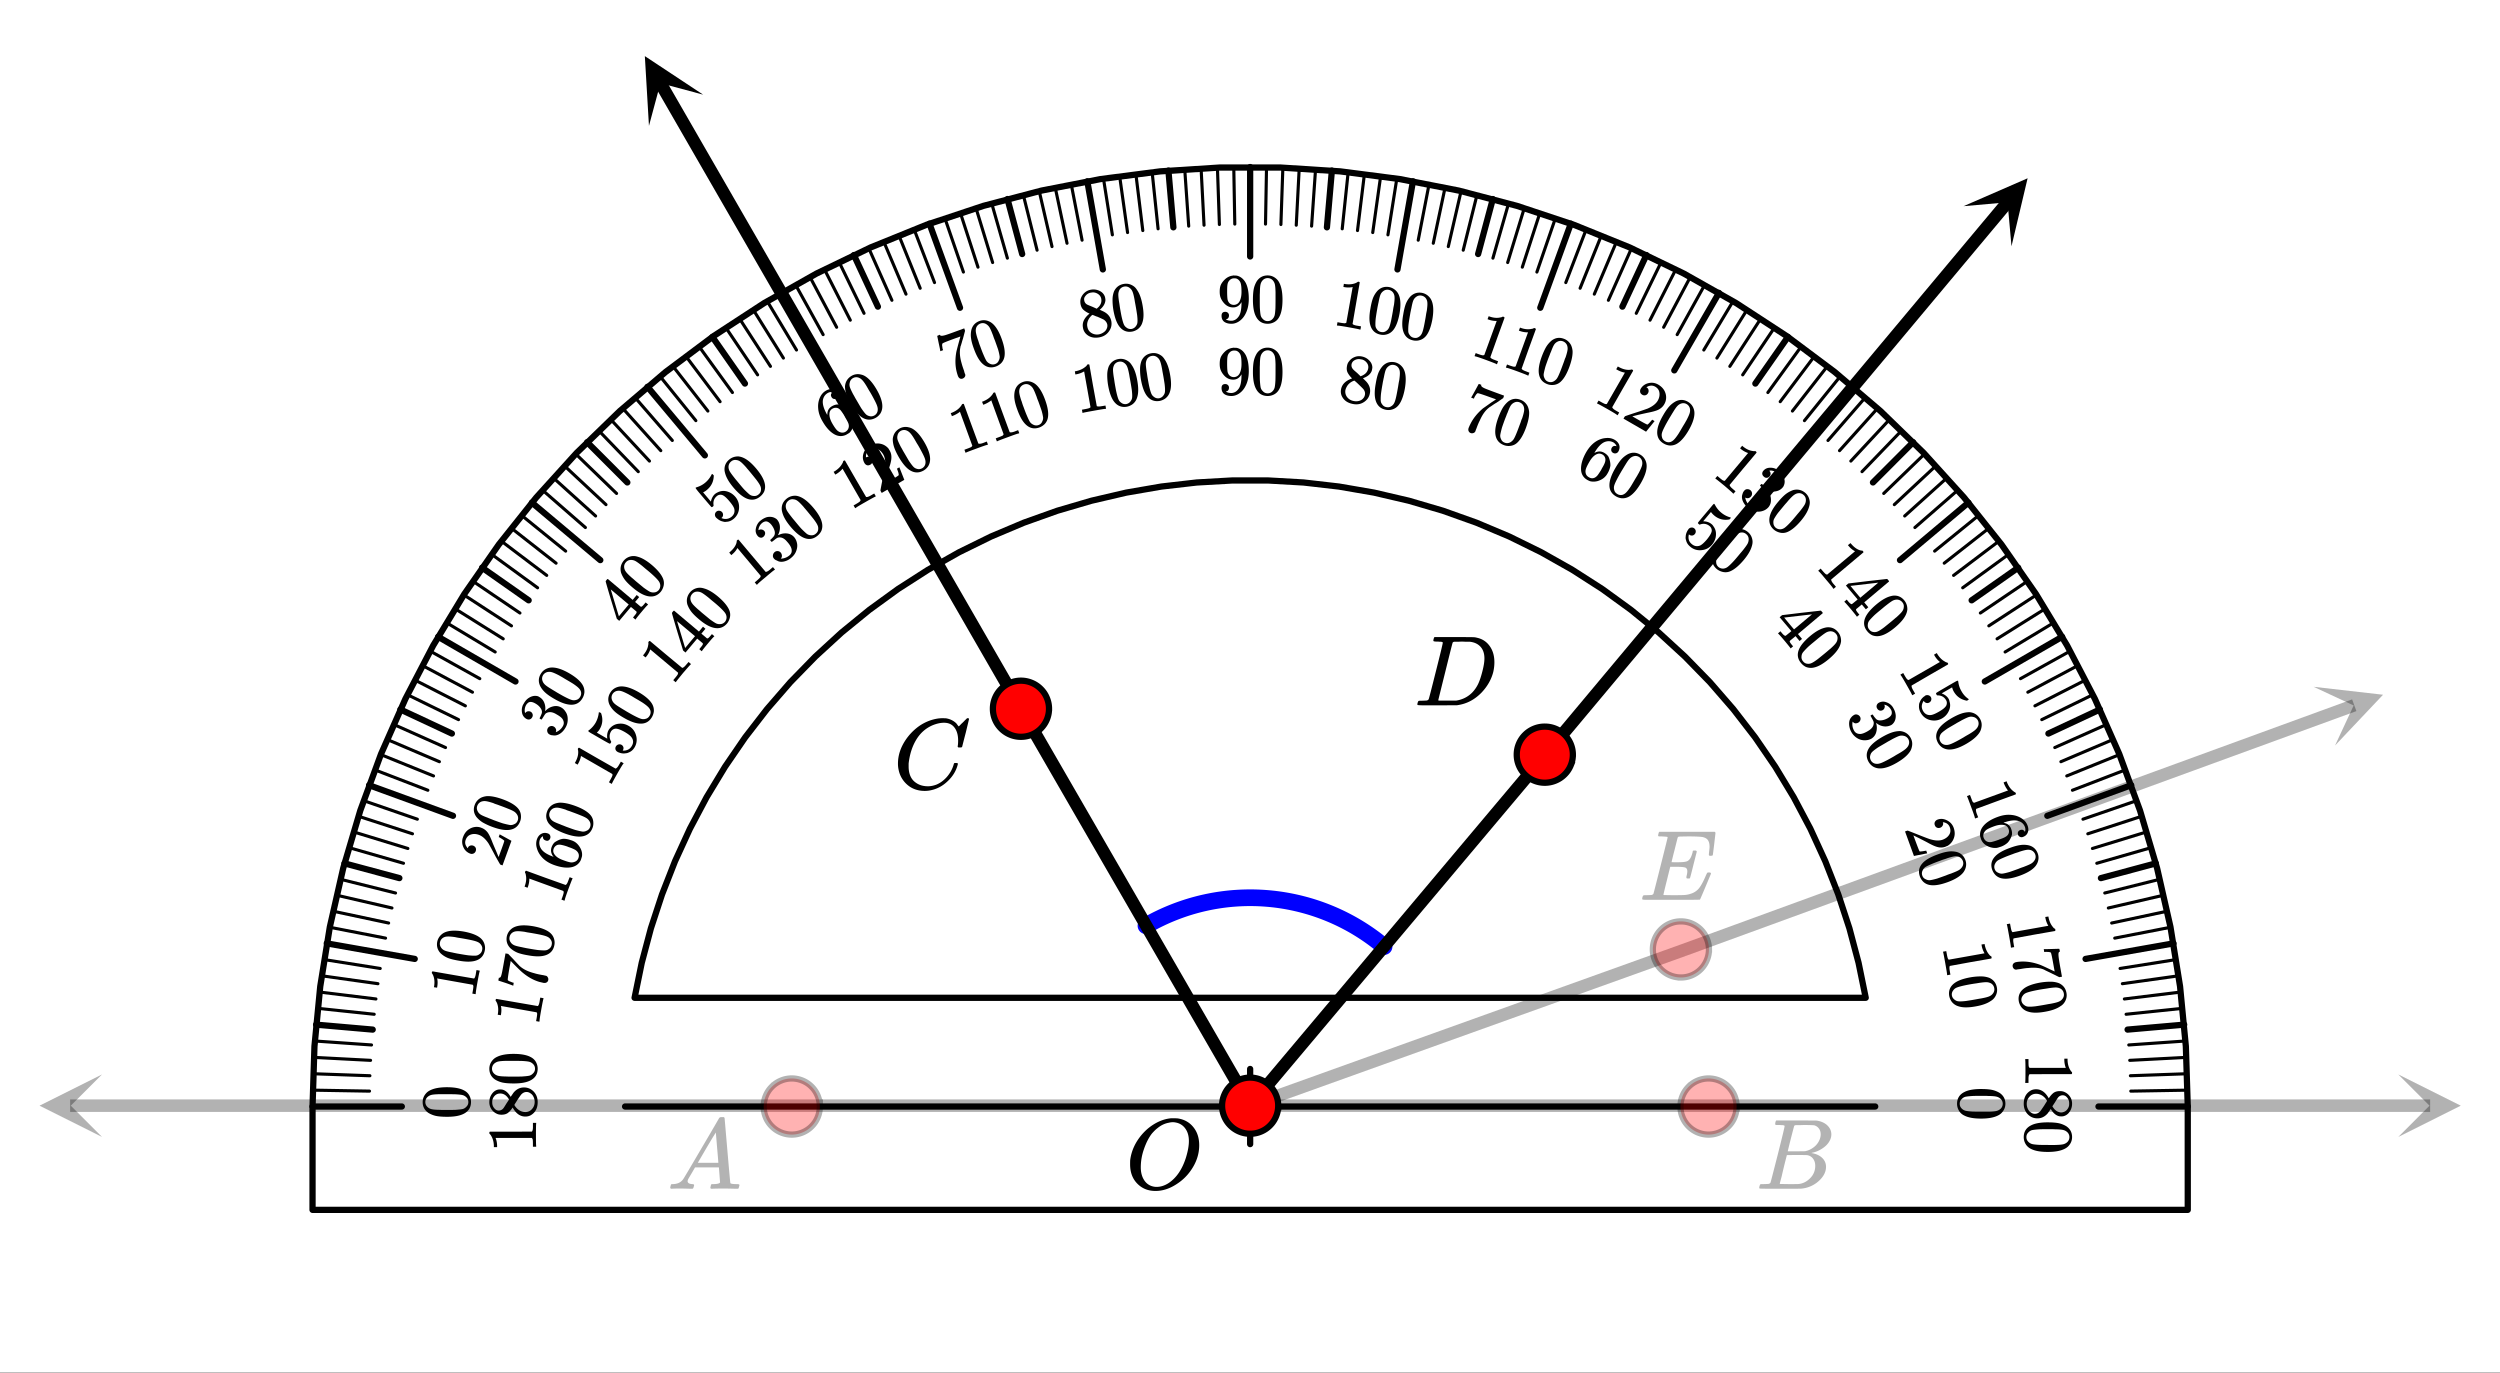 <svg xmlns="http://www.w3.org/2000/svg" xmlns:xlink="http://www.w3.org/1999/xlink" width="449.28" height="246.72" viewBox="0 0 336.96 185.04"><rect x="0" y="0" width="336.96" height="185.04" fill="#333333" stroke="none"/><defs><symbol overflow="visible" id="q"><path d="M6.188-9.5h.234c.344 0 .555.008.64.016.883.125 1.594.515 2.125 1.171.532.649.797 1.465.797 2.454 0 1.21-.39 2.359-1.171 3.453A6.656 6.656 0 0 1 6.937-.625C6-.008 5.051.297 4.095.297c-.961 0-1.758-.305-2.39-.922C1.015-1.289.671-2.18.671-3.297c0-.312.004-.508.015-.594.165-1.238.688-2.375 1.563-3.406.25-.289.52-.562.813-.812 1-.82 2.039-1.286 3.124-1.391zm2.406 3.078c0-.676-.156-1.234-.469-1.672a1.976 1.976 0 0 0-1.281-.828 1.743 1.743 0 0 0-.422-.047c-.188 0-.356.024-.5.063-.563.094-1.09.344-1.578.75-.211.156-.461.402-.75.734-.406.531-.758 1.215-1.047 2.047a7.418 7.418 0 0 0-.438 2.469c0 .648.13 1.195.391 1.64.258.45.617.75 1.078.907a2.1 2.1 0 0 0 .656.109c.551 0 1.094-.172 1.625-.516 1.063-.707 1.844-1.859 2.344-3.453.258-.851.39-1.586.39-2.203zm0 0"/></symbol><symbol overflow="visible" id="c"><path d="M.563 0C.5-.063.469-.11.469-.14c0-.04.015-.118.047-.235.03-.113.054-.18.078-.203L.64-.625h.203c.625-.02 1.082-.242 1.375-.672.05-.05.863-1.422 2.437-4.11A452.554 452.554 0 0 0 7.046-9.5c.052-.07.095-.113.126-.125.039-.02.144-.031.312-.031h.235c.05.086.078.133.078.14l.375 4.344c.25 2.906.383 4.375.406 4.406.04.094.332.141.875.141.094 0 .16.008.203.016.04 0 .07.011.094.03a.111.111 0 0 1 .047.095.983.983 0 0 1-.047.187 1.032 1.032 0 0 1-.078.25C9.648-.016 9.594 0 9.5 0c-.168 0-.438-.004-.813-.016-.374-.007-.671-.015-.89-.015-.844 0-1.399.011-1.656.031h-.172a.365.365 0 0 1-.094-.11c0-.019.016-.1.047-.25.031-.124.055-.195.078-.218l.047-.047h.281c.477-.008.766-.082.86-.219L7.03-2.875H3.813l-.454.781c-.324.543-.492.836-.5.875a.524.524 0 0 0-.046.203c0 .23.203.36.609.391.176 0 .265.047.265.14a.583.583 0 0 1-.046.188.754.754 0 0 1-.094.25C3.523-.016 3.473 0 3.39 0c-.157 0-.403-.004-.735-.016-.336-.007-.586-.015-.75-.015C1.258-.031.848-.02.672 0zm6.39-3.5c0-.102-.058-.805-.172-2.11-.105-1.3-.164-1.956-.172-1.968L6.25-7c-.148.242-.434.719-.86 1.438L4.189-3.5H6.952zm0 0"/></symbol><symbol overflow="visible" id="e"><path d="M3.89-8.469c0-.008-.007-.02-.015-.031a.084.084 0 0 0-.047-.016.311.311 0 0 1-.062-.03.156.156 0 0 0-.079-.017c-.03-.007-.062-.015-.093-.015h-.219a.516.516 0 0 0-.125-.016h-.531c-.043-.008-.074-.039-.094-.094-.012-.019-.008-.097.016-.234.039-.164.082-.258.125-.281h1.75c2.332 0 3.562.008 3.687.015.613.094 1.098.313 1.453.657.352.344.531.746.531 1.203 0 .312-.085.617-.25.906-.199.367-.515.695-.953.984-.437.293-.89.485-1.359.579l-.14.046c.593.086 1.07.293 1.437.625.363.336.547.747.547 1.235 0 .648-.297 1.258-.89 1.828a4.026 4.026 0 0 1-2.47 1.11C6.047-.005 5.098 0 3.266 0 1.46 0 .55-.008.53-.031.488-.051.47-.086.47-.141c0-.062.008-.125.031-.187.04-.164.086-.258.14-.281a.954.954 0 0 1 .204-.016h.078c.238 0 .504-.008.797-.031.133-.031.222-.086.265-.172.02-.031.344-1.274.97-3.735.624-2.468.937-3.769.937-3.906zm4.86 1.14c0-.312-.078-.57-.234-.78a1.131 1.131 0 0 0-.625-.438c-.063-.02-.48-.035-1.25-.047-.18 0-.368.008-.563.016h-.64c-.125.012-.211.043-.25.094-.024.043-.172.609-.454 1.703-.273 1.093-.414 1.672-.421 1.734h1.093c.727 0 1.145-.004 1.25-.016.375-.07.723-.222 1.047-.453.332-.226.586-.504.766-.828.187-.332.281-.66.281-.984zm-.734 4.235c0-.394-.106-.722-.313-.984a1.208 1.208 0 0 0-.797-.453c-.054-.008-.43-.016-1.125-.016-1.062 0-1.593.008-1.593.016 0 .023-.086.351-.25.984a121.9 121.9 0 0 0-.454 1.906l-.25.938c0 .043.051.062.157.062.113 0 .476.008 1.093.016.801 0 1.235-.004 1.297-.016.582-.062 1.098-.32 1.547-.78a2.279 2.279 0 0 0 .688-1.673zm0 0"/></symbol><symbol overflow="visible" id="g"><path d="M9.406-6.063c0-.093.016-.273.047-.546.031-.27.047-.442.047-.516 0-.395-.07-.691-.203-.89-.125-.208-.356-.352-.688-.438-.304-.063-.992-.094-2.062-.094-.774.012-1.172.024-1.203.031a.246.246 0 0 0-.14.125c-.013.032-.153.59-.423 1.672a61.232 61.232 0 0 0-.406 1.64c.195.013.41.016.64.016h.126c.582 0 1-.035 1.25-.109.257-.082.46-.285.609-.61.05-.1.117-.296.203-.577a.433.433 0 0 0 .016-.11c.008-.039.015-.066.015-.078 0-.008.004-.023.016-.047a.047.047 0 0 1 .047-.031.213.213 0 0 1 .078-.016h.234c.032 0 .055.008.079.016.019.012.03.023.03.031.009 0 .02.012.032.032a.09.09 0 0 0 .031.046l-.453 1.782c-.293 1.199-.453 1.808-.484 1.828-.024.023-.094.031-.219.031-.117 0-.184-.008-.203-.031-.055-.031-.059-.14-.016-.328.063-.239.094-.442.094-.61 0-.258-.09-.426-.266-.5-.168-.07-.609-.11-1.328-.11h-.703c-.055.188-.219.856-.5 2a93.385 93.385 0 0 0-.422 1.75c0 .044.051.063.156.063.102 0 .458.008 1.063.016.844 0 1.398-.008 1.672-.031.281-.02.55-.078.812-.172a2.23 2.23 0 0 0 1.094-.735c.29-.363.61-.957.953-1.78.094-.196.149-.302.172-.313.031-.02.098-.031.203-.031.102 0 .164.007.188.015.062.043.094.094.094.156C8.738-1.234 8.242-.07 8.203-.03 8.172-.008 6.883 0 4.343 0H.939C.613-.008.445-.031.438-.063v-.015C.425-.118.421-.141.421-.141c0-.02.008-.086.031-.203.04-.133.078-.21.11-.234.039-.031.144-.047.312-.047.238 0 .508-.008.813-.031.125-.031.207-.086.25-.172.019-.04.343-1.3.968-3.781.625-2.477.938-3.739.938-3.782 0-.062-.016-.093-.047-.093-.074-.02-.313-.04-.719-.063h-.422a.365.365 0 0 1-.094-.11c0-.03.016-.109.047-.234.032-.156.07-.25.125-.28h7.47c.062.062.093.116.093.155 0 .043-.059.547-.172 1.516-.117.969-.18 1.46-.188 1.469-.023.062-.109.093-.265.093H9.5c-.063-.05-.094-.093-.094-.125zm0 0"/></symbol><symbol overflow="visible" id="x"><path d="M3.875-8.469c0-.008-.008-.02-.016-.031a.084.084 0 0 0-.046-.016c-.012-.007-.028-.02-.047-.03a.291.291 0 0 0-.094-.017c-.031-.007-.063-.015-.094-.015H3.36a.516.516 0 0 0-.125-.016h-.14c-.305 0-.465-.031-.485-.094-.011-.019-.007-.093.016-.218.05-.176.094-.274.125-.297h2.688c1.5 0 2.335.008 2.515.015.176 0 .36.028.547.079.707.156 1.27.527 1.688 1.109.425.586.64 1.313.64 2.188 0 .449-.055.89-.156 1.328-.262 1.011-.79 1.933-1.578 2.765-.906.93-1.946 1.485-3.11 1.672l-.187.031L3.187 0h-1.5C.883 0 .478-.02.47-.063v-.015C.445-.118.438-.141.438-.141c0-.02.015-.086.046-.203.04-.133.079-.21.11-.234.031-.031.133-.047.312-.047.239 0 .508-.008.813-.031.125-.031.207-.086.25-.172.031-.031.351-1.274.968-3.735.626-2.468.938-3.769.938-3.906zm5.61 2.14c0-.663-.18-1.19-.532-1.577-.355-.383-.844-.61-1.469-.672h-.593c-.157-.008-.305-.016-.438-.016-.137 0-.281.008-.437.016h-.563c-.125.012-.21.055-.25.125-.023.031-.351 1.328-.984 3.89-.637 2.555-.953 3.84-.953 3.86 0 .043.05.062.156.062h2.25c.851-.132 1.57-.492 2.156-1.078.32-.332.586-.71.797-1.14.207-.426.398-.993.578-1.704.188-.718.281-1.304.281-1.765zm0 0"/></symbol><symbol overflow="visible" id="y"><path d="M8.781-6.484c0-.75-.168-1.336-.5-1.766-.324-.426-.793-.64-1.406-.64-.48 0-.996.117-1.547.343-.969.418-1.73 1.117-2.281 2.094-.492.867-.805 1.887-.938 3.062V-3c0 1.031.336 1.773 1.016 2.219.438.304.969.453 1.594.453.343 0 .718-.07 1.125-.219.531-.219 1.008-.57 1.437-1.062.426-.5.723-1.04.89-1.625.032-.114.056-.18.079-.204.031-.019.102-.03.219-.03.187 0 .281.038.281.109 0 .023-.012.07-.031.14-.211.805-.64 1.524-1.297 2.156C6.773-.425 6.05-.016 5.25.173a3.756 3.756 0 0 1-.953.125C3.367.297 2.594.03 1.969-.5A3.566 3.566 0 0 1 .766-2.516a3.733 3.733 0 0 1-.094-.875c0-1.082.336-2.132 1.015-3.156a7.267 7.267 0 0 1 1.5-1.64 6.098 6.098 0 0 1 1.97-1.063c.53-.164 1.015-.25 1.452-.25.32 0 .508.008.563.016.539.093.992.32 1.36.671l.109.141c.05.074.097.137.14.188.04.054.067.078.078.078.032 0 .149-.114.36-.344.062-.05.129-.113.203-.188l.219-.218a.722.722 0 0 1 .14-.14l.203-.204h.079c.124 0 .187.031.187.094 0 .031-.148.648-.438 1.844a166.04 166.04 0 0 0-.484 1.89.239.239 0 0 1-.078.094.858.858 0 0 1-.234.016h-.204a.936.936 0 0 1-.093-.094c0-.008.008-.086.031-.235.02-.175.031-.375.031-.593zm0 0"/></symbol><symbol overflow="visible" id="z"><path d="M0 3.938c.02-.106.031-.606.031-1.5C.031 1.55.02 1.054 0 .952V.828h.438v.25c0 .363.007.602.03.719 0 .039.036.113.11.219h4.89a.273.273 0 0 0-.03-.079A3.05 3.05 0 0 1 5.266.97V.78h.437V.97c.02.531.14.972.36 1.328.062.113.132.207.218.281.02.02.032.063.032.125a.225.225 0 0 1-.063.156H3.422l-2.844.016c-.094.094-.14.297-.14.61v.562H0zm0 0"/></symbol><symbol overflow="visible" id="A"><path d="M3.172 1.625c.195-.305.406-.543.625-.719.226-.168.52-.25.875-.25.27 0 .5.051.687.156.282.133.508.336.688.61.176.27.266.578.266.922 0 .426-.118.797-.344 1.11a1.36 1.36 0 0 1-.86.593 1.404 1.404 0 0 1-.234.016c-.137 0-.23-.008-.281-.016-.418-.094-.778-.383-1.078-.86l-.079-.124c-.242.351-.367.535-.374.546-.387.477-.86.72-1.422.72-.512 0-.95-.188-1.313-.563-.351-.375-.531-.844-.531-1.407 0-.78.281-1.355.844-1.718.226-.157.504-.235.828-.235.687 0 1.254.406 1.703 1.219zm1.687 1.89c.27 0 .5-.09.688-.265.187-.18.305-.39.36-.64.007-.055.015-.157.015-.313 0-.336-.117-.617-.344-.844a.691.691 0 0 0-.516-.234.78.78 0 0 0-.656.328c-.031.031-.164.234-.39.61l-.36.546c.008.008.035.05.078.125L3.86 3c.27.344.602.516 1 .516zm-3.375-2.5c-.375 0-.683.133-.921.407-.243.27-.36.586-.36.953 0 .25.05.477.156.688.102.218.243.378.422.484a.861.861 0 0 0 .516.172c.27 0 .508-.117.719-.344.05-.055.234-.313.546-.781.051-.086.11-.18.172-.281.07-.106.125-.188.157-.25l.046-.079-.046-.109c-.262-.398-.579-.656-.954-.781a1.472 1.472 0 0 0-.453-.078zm0 0"/></symbol><symbol overflow="visible" id="B"><path d="M5.547.906c.508.352.766.836.766 1.453 0 .457-.165.86-.485 1.204-.156.175-.371.32-.64.437-.524.238-1.243.36-2.157.36-.98 0-1.73-.137-2.25-.407a1.649 1.649 0 0 1-.797-.781 1.832 1.832 0 0 1-.187-.797c0-.73.328-1.262.984-1.594.52-.273 1.27-.406 2.25-.406.582 0 1.067.035 1.453.11.383.081.739.222 1.063.421zm.11 2.14a.922.922 0 0 0 .296-.687.901.901 0 0 0-.297-.671 1.184 1.184 0 0 0-.531-.282c-.21-.054-.57-.086-1.078-.093-.043 0-.168-.008-.375-.016h-.516c-.605 0-1.027.004-1.265.016-.45.03-.774.066-.97.109a.983.983 0 0 0-.484.297.829.829 0 0 0-.28.656c0 .25.093.46.28.64.133.133.297.227.485.282.195.05.52.086.969.11.238.007.66.015 1.265.015h.891c.508-.012.867-.043 1.078-.094.207-.055.383-.148.531-.281zm0 0"/></symbol><symbol overflow="visible" id="C"><path d="M.688 3.875c0-.105-.079-.594-.235-1.469C.297 1.531.203 1.04.172.937L.14.813.578.735l.047.25c.063.352.113.586.156.704.008.039.051.109.125.203l4.828-.86c0-.011-.011-.031-.03-.062A3.106 3.106 0 0 1 5.358.03l-.03-.187.421-.063.031.188c.114.508.313.926.594 1.25.07.101.16.176.266.218.02.02.035.063.046.125a.263.263 0 0 1-.03.172l-2.782.485-2.813.515c-.062.102-.07.313-.015.625l.047.297.047.25-.438.078zm0 0"/></symbol><symbol overflow="visible" id="D"><path d="M4.375-.25c.008.012.36.008 1.047-.016l1-.03c.02 0 .039.062.062.187l.047.203h-.047c-.062.008-.109.066-.14.172-.024.101-.024.27 0 .5.02.226.101.754.25 1.578l.203 1.125-.36.062-.984-.484a19.757 19.757 0 0 0-.484-.235c-.18-.085-.32-.152-.422-.203a2.022 2.022 0 0 0-.172-.093c-.555-.243-1.262-.313-2.125-.22-.25.009-.605.056-1.063.142-.085.007-.171.019-.265.03-.086.009-.152.02-.203.032l-.078.016a.407.407 0 0 1-.329-.125.538.538 0 0 1-.156-.297.473.473 0 0 1 .094-.39.673.673 0 0 1 .406-.204c.082-.023.258-.043.531-.063.864-.054 1.758.094 2.688.438.207.082.629.273 1.266.578l.671.313-.156-.86C5.47.832 5.348.27 5.296.22c-.023-.024-.1-.047-.234-.078A5.407 5.407 0 0 0 4.61.125c-.105.008-.164.016-.171.016h-.032L4.344-.25zm0 0"/></symbol><symbol overflow="visible" id="E"><path d="M5.625-.078c.563.27.895.707 1 1.312.082.446-.008.868-.266 1.266a1.612 1.612 0 0 1-.562.531c-.469.332-1.156.578-2.063.735-.968.175-1.73.171-2.28-.016a1.755 1.755 0 0 1-.923-.625 1.986 1.986 0 0 1-.328-.75C.078 1.656.313 1.07.906.625 1.363.281 2.078.02 3.046-.156A8.148 8.148 0 0 1 4.5-.281c.395 0 .77.07 1.125.203zm.469 2.094a.876.876 0 0 0 .172-.72.916.916 0 0 0-.407-.624A1.43 1.43 0 0 0 5.281.5C5.071.488 4.72.52 4.22.594c-.043.008-.168.031-.375.062-.211.031-.383.055-.516.078A22.31 22.31 0 0 0 2.094.97c-.438.101-.75.195-.938.281a.975.975 0 0 0-.422.36.863.863 0 0 0-.171.702c.05.239.187.43.406.579a.9.9 0 0 0 .515.187c.207.02.532.004.97-.047a41.175 41.175 0 0 0 1.75-.297c.206-.03.331-.054.374-.062.5-.094.848-.188 1.047-.281.195-.086.352-.211.469-.375zm0 0"/></symbol><symbol overflow="visible" id="F"><path d="M1.344 3.703c-.012-.117-.172-.59-.485-1.422C.555 1.445.38.984.33.891L.28.78.687.625l.094.234c.125.344.211.567.266.672.02.04.082.094.187.157L5.828.016c0-.012-.023-.024-.062-.047a3.87 3.87 0 0 1-.485-.86l-.062-.171.406-.157.063.172c.207.492.472.867.796 1.125.094.082.192.149.297.203.032.008.055.04.078.094a.26.26 0 0 1 0 .172l-2.656.969-2.672.984c-.062.113-.043.32.063.625l.11.281.093.235-.406.156zm0 0"/></symbol><symbol overflow="visible" id="G"><path d="M6.547 1.375c.094-.18.098-.39.016-.64-.149-.419-.45-.696-.907-.829-.48-.144-1.125-.07-1.937.219l-.031.031.124.032c.446.101.743.363.891.78.102.282.14.54.11.782a3.214 3.214 0 0 1-.22.563c-.105.207-.23.382-.374.53-.25.227-.547.407-.89.532l-.157.047c-.137.05-.266.086-.39.11-.368.05-.759-.012-1.173-.188-.367-.168-.636-.39-.812-.672a1.625 1.625 0 0 1-.172-.36 3.034 3.034 0 0 0-.094-.296c-.074-.47.04-.914.344-1.329.414-.554 1.102-1 2.063-1.343.632-.227 1.234-.313 1.796-.25.563.054 1.051.23 1.47.531.343.23.581.535.718.922.125.344.129.648.016.922-.106.281-.32.476-.641.593a.504.504 0 0 1-.406-.015.48.48 0 0 1-.266-.297.494.494 0 0 1 .016-.375c.05-.105.148-.188.296-.25.258-.094.461-.012.61.25zM4.28 1.75a.809.809 0 0 0 .078-.734C4.273.786 4.145.625 3.97.53 3.57.363 3.05.395 2.406.625c-.531.195-.886.363-1.062.5A1.08 1.08 0 0 0 1 1.594a.778.778 0 0 0 0 .578c.113.3.313.488.594.562.144.04.312.04.5 0a7.7 7.7 0 0 0 .765-.234L3 2.453l.14-.062c.344-.118.594-.22.75-.313.165-.086.297-.195.391-.328zm0 0"/></symbol><symbol overflow="visible" id="H"><path d="M5.531-1.031c.594.148 1 .511 1.219 1.093.156.426.14.852-.047 1.282a1.913 1.913 0 0 1-.453.64c-.418.407-1.059.766-1.922 1.079-.918.332-1.664.46-2.234.39-.406-.043-.75-.2-1.031-.469-.2-.21-.344-.437-.438-.687C.375 1.609.5 1 1 .469c.395-.43 1.05-.805 1.969-1.14.55-.208 1.02-.337 1.406-.391.383-.063.77-.051 1.156.03zM6.36.922a.866.866 0 0 0 .047-.735.958.958 0 0 0-.515-.546 1.219 1.219 0 0 0-.61-.063c-.21.024-.554.11-1.031.266-.031.023-.152.062-.36.125-.199.062-.359.117-.484.172-.574.207-.965.359-1.172.453-.418.176-.71.316-.875.422A1.093 1.093 0 0 0 1 1.453a.86.86 0 0 0-.047.734c.082.227.242.391.485.485a.968.968 0 0 0 .562.11c.195-.024.516-.095.953-.22.219-.074.613-.214 1.188-.421.125-.055.285-.118.484-.188.195-.062.313-.105.344-.125.476-.18.804-.328.984-.453.176-.125.313-.277.406-.453zm0 0"/></symbol><symbol overflow="visible" id="I"><path d="M4.172-.406a.523.523 0 0 1 .016-.453.649.649 0 0 1 .343-.297c.414-.157.836-.125 1.266.093.437.211.738.54.906.985.188.52.195.992.031 1.422a1.954 1.954 0 0 1-.843 1.031c-.118.04-.215.082-.297.125a1.748 1.748 0 0 1-1.078.031c-.313-.074-.782-.289-1.407-.64-.261-.137-.636-.329-1.125-.579L1.281.97l.25.672c.344.925.535 1.414.578 1.468.008.032.086.036.235.016.062 0 .273-.031.64-.094h.032l.125.36h-.032l-1.718.343-.032.016L.156.437.328.376C.453.332.52.316.531.328c.008 0 .383.145 1.125.438.957.382 1.582.625 1.875.718.688.207 1.254.227 1.703.063.395-.149.688-.371.875-.672.188-.293.211-.625.079-1-.125-.344-.375-.563-.75-.656-.043-.008-.086-.016-.125-.016-.032-.008-.055-.015-.063-.015 0 0 .004.015.016.046.05.149.035.29-.047.422a.582.582 0 0 1-.328.281.567.567 0 0 1-.438-.015.516.516 0 0 1-.281-.328zm0 0"/></symbol><symbol overflow="visible" id="J"><path d="M1.969 3.406c-.032-.094-.274-.531-.719-1.312C.812 1.32.555.898.484.828L.422.718.797.5l.125.219c.176.312.305.515.39.61.02.03.086.07.204.124L5.75-.984c-.012-.008-.04-.032-.078-.063a3.097 3.097 0 0 1-.625-.75l-.094-.172.375-.218.094.171c.289.45.617.774.984.97.102.073.211.12.328.14.032.011.063.043.094.094a.173.173 0 0 1 .016.156L4.406.75 1.938 2.188c-.032.132.03.335.187.609l.156.265.125.22-.375.218zm0 0"/></symbol><symbol overflow="visible" id="K"><path d="M2.281-.14c.07.124.086.257.047.406a.542.542 0 0 1-.265.328.523.523 0 0 1-.407.047.547.547 0 0 1-.312-.235L1.312.36l-.03.047a1.424 1.424 0 0 0-.22.61c-.023.238.036.476.172.718.227.383.555.567.985.547.258-.011.64-.164 1.14-.453.57-.324.91-.617 1.016-.875.094-.25.078-.48-.047-.687-.242-.414-.61-.63-1.11-.641-.054 0-.09-.004-.109-.016-.023-.007-.046-.046-.078-.109C2.977-.594 2.97-.656 3-.688c.008-.03.484-.316 1.422-.859.156-.094.344-.203.562-.328.227-.133.375-.219.438-.25.3-.176.46-.25.484-.219.032.012.047.024.047.031l.031.172c.063.438.204.84.422 1.204.219.398.504.726.86.984.062.039.097.07.109.094.02.039-.023.086-.125.14l-.11.063C6.36.207 5.77-.196 5.376-.875a1.945 1.945 0 0 1-.203-.484l-.031-.094-1.407.812c.438.168.75.414.938.735.062.113.101.238.125.375.133.414.101.832-.094 1.25a2.184 2.184 0 0 1-.922 1.015c-.5.282-1.031.352-1.594.22a1.942 1.942 0 0 1-1.265-.97A1.655 1.655 0 0 1 .687.938a.85.85 0 0 1 .11-.422c.101-.282.289-.524.562-.735a.369.369 0 0 0 .079-.047L1.5-.328a.563.563 0 0 1 .438-.063.538.538 0 0 1 .343.25zm0 0"/></symbol><symbol overflow="visible" id="L"><path d="M5.25-2c.625.063 1.094.36 1.406.89.227.4.285.82.172 1.266A1.763 1.763 0 0 1 6.5.875c-.336.469-.898.93-1.688 1.39-.843.489-1.562.743-2.156.766a1.82 1.82 0 0 1-1.078-.265 1.884 1.884 0 0 1-.562-.594C.648 1.535.664.906 1.062.282c.32-.489.907-.977 1.75-1.47.508-.289.954-.5 1.329-.625A3.482 3.482 0 0 1 5.25-2zM6.422-.187a.911.911 0 0 0-.078-.75.885.885 0 0 0-.61-.422 1.063 1.063 0 0 0-.593.015c-.2.063-.528.215-.985.453-.031.024-.14.086-.328.188a6.65 6.65 0 0 0-.437.25c-.524.305-.887.516-1.094.64-.367.25-.621.442-.766.579a.978.978 0 0 0-.297.5c-.074.238-.043.476.094.718a.879.879 0 0 0 .563.407c.187.039.375.035.562-.016.195-.043.492-.168.89-.375.22-.105.587-.309 1.11-.61a7.79 7.79 0 0 1 .438-.265c.187-.105.296-.168.328-.188.437-.261.726-.468.875-.625.156-.148.265-.312.328-.5zm0 0"/></symbol><symbol overflow="visible" id="M"><path d="M4.406-1.156a.503.503 0 0 1-.062-.422.562.562 0 0 1 .281-.344 1.163 1.163 0 0 1 1-.078c.352.117.64.324.86.625l.077.125c.102.188.165.313.188.375.082.2.133.414.156.64.02.47-.105.844-.375 1.126a.977.977 0 0 1-.203.171 1.669 1.669 0 0 1-1.047.188c-.375-.055-.699-.2-.968-.438C4.28.79 4.27.797 4.28.829c0 .008.004.047.016.11.094.382.082.765-.031 1.14a1.434 1.434 0 0 1-.657.844c-.23.125-.48.191-.75.203a1.879 1.879 0 0 1-1.062-.234 2.226 2.226 0 0 1-.844-.829A2.3 2.3 0 0 1 .625.954C.613.578.707.273.906.047c.094-.125.211-.227.36-.313a.517.517 0 0 1 .453-.062.605.605 0 0 1 .36.266.517.517 0 0 1 .062.453.586.586 0 0 1-.282.359.706.706 0 0 1-.39.094.478.478 0 0 1-.328-.188L1.094.625c-.086.426-.016.832.203 1.219.176.3.457.445.844.437.226-.011.53-.12.906-.328l.156-.094c.52-.304.766-.683.735-1.14-.012-.106-.09-.281-.235-.531l-.187-.344v-.047c.02-.02.066-.05.14-.094.063-.031.102-.039.125-.031.02 0 .035.008.047.016.082.156.192.308.328.453.157.226.39.332.703.312.313-.012.633-.11.97-.297.362-.207.546-.441.546-.703A.79.79 0 0 0 6.265-1a1.424 1.424 0 0 0-.64-.594c-.023-.008-.055-.02-.094-.031a.288.288 0 0 1-.093-.031l-.063-.016c.008.024.016.047.016.078.05.106.05.227 0 .36a.49.49 0 0 1-.235.296.545.545 0 0 1-.406.063.542.542 0 0 1-.344-.281zm0 0"/></symbol><symbol overflow="visible" id="N"><path d="M2.531 3.016c-.043-.094-.355-.48-.937-1.157C1.03 1.172.704.797.609.734L.531.641.86.359l.157.188c.238.281.406.457.5.531.02.031.093.063.218.094l3.75-3.14-.062-.048a2.626 2.626 0 0 1-.766-.64l-.125-.14.344-.282.125.14c.352.407.723.68 1.11.813.132.043.253.063.359.063.02 0 .05.027.093.078.04.043.063.093.063.156L4.469-.016 2.28 1.828c-.011.133.082.32.281.563l.204.234.156.188-.328.28zm0 0"/></symbol><symbol overflow="visible" id="O"><path d="M2.813 3.344c-.043-.074-.293-.387-.75-.938-.493-.586-.774-.902-.844-.953l-.063-.078.328-.281.188.234c.176.207.3.32.375.344a.15.15 0 0 0 .125.031c.02 0 .16-.11.422-.328l.36-.297L1.374-.797l.328-.281 2.578-.313c1.75-.195 2.63-.296 2.64-.296.02 0 .067.046.141.14l.11.125.016.078L3.844 1.47l.547.656-.329.281-.546-.656-.375.313c-.2.164-.313.257-.344.28a.207.207 0 0 0-.063.11c-.011.07.082.227.282.469l.171.203-.328.281zm.5-2.5l2.421-2.031-3.75.437.657.797zm0 0"/></symbol><symbol overflow="visible" id="P"><path d="M4.828-2.875c.613-.063 1.117.148 1.516.625.289.344.43.758.422 1.234a2.198 2.198 0 0 1-.22.75c-.25.52-.726 1.07-1.421 1.657-.75.632-1.414 1.015-1.984 1.14a1.804 1.804 0 0 1-1.125-.078 1.963 1.963 0 0 1-.641-.515C.906 1.382.812.77 1.094.093c.226-.54.718-1.13 1.468-1.766.446-.375.844-.648 1.188-.828a3.408 3.408 0 0 1 1.078-.375zm1.453 1.563A.811.811 0 0 0 6.078-2a.923.923 0 0 0-.672-.344 1.211 1.211 0 0 0-.578.125c-.187.094-.484.305-.89.625-.032.024-.133.102-.297.235-.157.136-.29.246-.391.328-.469.386-.79.656-.953.812-.324.32-.547.563-.672.719a.974.974 0 0 0-.188.531.834.834 0 0 0 .22.688c.155.195.359.3.609.312.187.02.375-.015.562-.11.188-.085.457-.26.813-.53a97.9 97.9 0 0 0 .984-.797l.39-.328A3.92 3.92 0 0 1 5.298.03c.383-.344.64-.601.766-.781.132-.176.207-.363.218-.563zm0 0"/></symbol><symbol overflow="visible" id="Q"><path d="M3.016 2.531c-.075-.086-.45-.418-1.125-1C1.203.97.816.661.734.61L.641.531.92.203 1.11.36c.282.239.47.383.563.438.031.02.113.039.25.062l3.14-3.75a.342.342 0 0 0-.078-.03 3.024 3.024 0 0 1-.859-.485l-.14-.125.28-.344.141.125c.426.336.844.527 1.25.578.125.031.239.04.344.016.04 0 .082.023.125.062.05.043.078.094.078.156L4.391-.78 2.578 1.406c.008.133.133.301.375.5l.235.203.187.157-.281.328zm0 0"/></symbol><symbol overflow="visible" id="R"><path d="M3.75-2.594a.569.569 0 0 1-.219-.375.567.567 0 0 1 .156-.422c.227-.27.532-.406.907-.406.375-.008.718.09 1.031.297l.11.094c.163.136.269.23.312.281.133.156.254.34.36.547.187.43.195.824.03 1.187a.69.69 0 0 1-.14.235 1.49 1.49 0 0 1-.906.531 2.051 2.051 0 0 1-1.079-.063c-.023-.019-.027-.015-.015.016.008 0 .031.027.062.078.22.324.332.68.344 1.078.02.395-.09.739-.328 1.032a1.666 1.666 0 0 1-.625.453 1.875 1.875 0 0 1-1.078.125 2.172 2.172 0 0 1-1.078-.485A2.526 2.526 0 0 1 .906.688C.77.344.758.022.875-.266a.955.955 0 0 1 .219-.421c.113-.145.25-.22.406-.22a.628.628 0 0 1 .438.141.607.607 0 0 1 .218.422.601.601 0 0 1-.14.422.63.63 0 0 1-.344.219.576.576 0 0 1-.39-.047L1.233.203c.07.445.274.813.61 1.094.27.219.582.258.937.125.219-.094.461-.305.735-.625l.125-.14c.382-.47.484-.907.296-1.313-.042-.094-.171-.235-.39-.422l-.281-.266-.032-.031c0-.031.032-.078.094-.14.04-.051.078-.079.11-.079.03-.008.046-.015.046-.015.133.117.29.23.47.343.226.137.483.149.765.032.289-.114.554-.32.797-.625.27-.313.363-.586.28-.829a.761.761 0 0 0-.25-.39 1.524 1.524 0 0 0-.812-.344h-.093a.255.255 0 0 0-.094.016h-.063c.02.023.032.043.032.062.093.094.14.215.14.36a.515.515 0 0 1-.14.359.568.568 0 0 1-.36.188.514.514 0 0 1-.406-.157zm0 0"/></symbol><symbol overflow="visible" id="S"><path d="M4.25-3.672c.602-.156 1.145-.035 1.625.36.344.292.547.671.61 1.14.03.23 0 .492-.094.781-.149.543-.512 1.164-1.094 1.86-.637.75-1.227 1.242-1.766 1.484a1.607 1.607 0 0 1-1.11.094 1.986 1.986 0 0 1-.733-.36C1.132 1.22.938.625 1.094-.093c.125-.583.504-1.25 1.14-2 .375-.446.711-.79 1.016-1.032a3.63 3.63 0 0 1 1-.547zm1.719 1.297a.856.856 0 0 0-.328-.656.868.868 0 0 0-.704-.219c-.199.023-.386.102-.562.234-.18.125-.438.383-.781.766a9.875 9.875 0 0 1-.235.281 7.953 7.953 0 0 0-.328.375l-.812.985a7.974 7.974 0 0 0-.531.812 1.061 1.061 0 0 0-.094.578c.008.239.113.446.312.625a.95.95 0 0 0 .688.203c.187-.023.36-.09.515-.203.164-.117.407-.34.72-.672.163-.168.44-.484.827-.953.082-.101.192-.234.328-.39.133-.157.211-.25.235-.282.32-.406.531-.703.625-.89.093-.196.133-.395.125-.594zm0 0"/></symbol><symbol overflow="visible" id="T"><path d="M2.094-.906a.515.515 0 0 1 .187.375.522.522 0 0 1-.14.39.49.49 0 0 1-.36.188.49.49 0 0 1-.375-.125L1.344-.11v.062a1.332 1.332 0 0 0 0 .656c.062.227.195.426.406.594.344.29.719.352 1.125.188.227-.106.531-.375.906-.813.414-.512.633-.898.656-1.172a.776.776 0 0 0-.28-.625c-.376-.312-.798-.39-1.266-.234a.224.224 0 0 1-.11.031.365.365 0 0 1-.11-.094c-.085-.062-.116-.113-.093-.156 0-.031.348-.457 1.047-1.281.125-.145.27-.317.438-.516.164-.195.269-.32.312-.375.219-.27.336-.394.36-.375.038 0 .062.008.062.016l.094.156c.207.387.472.715.796.984a3.24 3.24 0 0 0 1.172.641.277.277 0 0 1 .125.047c.032.023.008.074-.062.156l-.094.094c-.781.148-1.469-.031-2.062-.531a2.46 2.46 0 0 1-.375-.39l-.063-.079-1.047 1.25c.469.012.848.14 1.14.39.095.075.177.173.25.298.259.343.368.746.329 1.203-.031.457-.21.879-.531 1.265-.367.438-.836.68-1.407.735a1.96 1.96 0 0 1-1.53-.47c-.305-.25-.493-.546-.563-.89A.824.824 0 0 1 .922.22c.008-.301.101-.598.281-.89.008-.009.024-.032.047-.063a.358.358 0 0 1 .047-.079.566.566 0 0 1 .39-.218.518.518 0 0 1 .407.125zm0 0"/></symbol><symbol overflow="visible" id="U"><path d="M3.406 1.969c-.074-.074-.5-.336-1.281-.782C1.352.75.922.516.828.485L.718.422l.22-.375.218.125c.313.176.524.285.64.328.032.02.114.023.25.016L4.485-3.72c-.011-.008-.043-.015-.093-.015a3.148 3.148 0 0 1-.907-.344l-.171-.094.218-.375.172.094c.469.25.906.371 1.313.36.132 0 .254-.016.359-.048.031-.007.07 0 .125.032a.2.2 0 0 1 .094.14L4.187-1.53 2.782.937c.031.133.18.282.453.438l.266.156.219.125-.219.375zm0 0"/></symbol><symbol overflow="visible" id="V"><path d="M2.938-2.984c-.157-.094-.25-.211-.282-.36a.625.625 0 0 1 .078-.453c.227-.383.57-.633 1.032-.75.457-.113.894-.05 1.312.188.477.28.797.64.953 1.078a1.811 1.811 0 0 1-.14 1.594c-.18.312-.45.558-.813.734-.281.137-.773.273-1.469.406-.293.063-.71.156-1.25.281l-.765.188.625.36c.863.5 1.332.75 1.406.75.02.007.078-.032.172-.126.062-.054.21-.219.453-.5l.016-.031.328.188-.016.03-1.11 1.376L3.454 2 .406.234.5.078c.063-.113.11-.172.14-.172 0-.008.376-.14 1.126-.39a47.66 47.66 0 0 0 1.906-.641c.656-.29 1.101-.64 1.344-1.047.207-.363.285-.723.234-1.078-.043-.352-.234-.629-.578-.828-.313-.176-.652-.18-1.016-.016a.356.356 0 0 1-.094.063c-.042.023-.062.039-.062.047l.047.03c.133.075.21.188.234.345a.559.559 0 0 1-.078.421.517.517 0 0 1-.328.266.532.532 0 0 1-.438-.062zm0 0"/></symbol><symbol overflow="visible" id="W"><path d="M3.563-4.344c.562-.27 1.109-.25 1.64.063.395.23.66.57.797 1.015.07.23.094.485.063.766-.055.586-.31 1.273-.766 2.063-.492.843-.984 1.425-1.484 1.75a1.766 1.766 0 0 1-1.079.296 1.938 1.938 0 0 1-.78-.25C1.315.992 1.02.445 1.062-.28c.03-.594.289-1.313.78-2.156.29-.508.567-.91.829-1.204.258-.289.555-.523.89-.703zm1.906.985a.93.93 0 0 0-.438-.61.88.88 0 0 0-.734-.078c-.2.063-.371.172-.516.328-.148.149-.351.438-.61.875-.023.031-.089.14-.202.328-.106.18-.196.325-.266.438-.305.523-.508.887-.61 1.094-.21.406-.34.703-.39.89a1.039 1.039 0 0 0 0 .578c.05.239.195.426.438.563a.873.873 0 0 0 .687.094c.188-.063.348-.168.485-.313.144-.137.343-.39.593-.765.125-.196.336-.555.64-1.079.071-.113.161-.257.266-.437.102-.188.165-.297.188-.328.238-.457.383-.785.438-.985.062-.207.07-.406.03-.593zm0 0"/></symbol><symbol overflow="visible" id="X"><path d="M5.906-3.156c-.054-.188-.183-.352-.39-.5-.387-.219-.797-.239-1.235-.063-.468.211-.918.688-1.343 1.438l-.016.031.125-.063c.406-.195.8-.187 1.187.032.258.148.457.328.594.547.07.148.133.336.188.562.05.219.07.434.062.64a2.91 2.91 0 0 1-.344.97l-.093.156a1.65 1.65 0 0 1-.25.328c-.243.27-.579.473-1.016.61-.375.1-.73.109-1.063.015a4.093 4.093 0 0 1-.359-.172 8.44 8.44 0 0 1-.25-.172C1.336.891 1.145.484 1.125-.016c-.031-.695.203-1.484.703-2.359.344-.582.742-1.035 1.203-1.36.469-.32.961-.5 1.485-.53.406-.04.78.038 1.125.234.32.187.53.422.625.703.093.281.054.574-.11.875a.525.525 0 0 1-.328.25.525.525 0 0 1-.39-.063.464.464 0 0 1-.235-.296.528.528 0 0 1 .063-.391c.144-.238.359-.305.64-.203zm-1.5 1.75A.796.796 0 0 0 4-2.046c-.21-.114-.414-.145-.61-.095-.417.118-.796.477-1.14 1.079-.281.48-.45.84-.5 1.078-.043.187-.031.375.031.562.07.188.203.332.39.438.27.164.536.187.798.062.144-.074.273-.183.39-.328.114-.148.258-.367.438-.656l.078-.14.063-.126c.187-.312.312-.55.374-.719.07-.175.102-.347.094-.515zm0 0"/></symbol><symbol overflow="visible" id="Y"><path d="M3.703 1.344c-.094-.055-.558-.235-1.39-.547C1.477.492 1.002.336.89.328L.78.281l.156-.406.235.094c.344.125.566.191.672.203.039.02.125.008.25-.031l1.672-4.594h-.079a3.04 3.04 0 0 1-.984-.172l-.172-.063.156-.406.172.063c.508.168.97.203 1.375.11a.657.657 0 0 0 .329-.11.218.218 0 0 1 .125.015c.062.024.109.063.14.125L3.86-2.234 2.906.437c.051.126.227.239.531.344l.282.11.234.093-.156.407zm0 0"/></symbol><symbol overflow="visible" id="Z"><path d="M2.75-4.906c.5-.364 1.04-.438 1.625-.219.426.156.75.445.969.86.101.218.172.476.203.765.031.563-.11 1.277-.422 2.14C4.789-.44 4.41.22 3.985.626a1.605 1.605 0 0 1-1 .469A1.75 1.75 0 0 1 2.171 1C1.484.75 1.094.258 1-.469c-.074-.582.055-1.332.39-2.25.208-.55.41-.992.61-1.328.207-.332.457-.617.75-.86zm2.047.64a.958.958 0 0 0-.547-.515.865.865 0 0 0-.734.047 1.12 1.12 0 0 0-.454.406c-.117.18-.261.508-.437.984a2.17 2.17 0 0 0-.14.344l-.188.469c-.211.574-.352.976-.422 1.203-.117.437-.188.758-.219.953a.972.972 0 0 0 .11.563c.082.226.254.39.515.484a.89.89 0 0 0 .703-.047A1.31 1.31 0 0 0 3.422.25c.113-.156.254-.441.422-.86.094-.218.242-.613.453-1.187.05-.125.11-.285.172-.484a2.17 2.17 0 0 1 .14-.344c.157-.477.243-.828.266-1.047a1.286 1.286 0 0 0-.078-.594zm0 0"/></symbol><symbol overflow="visible" id="aa"><path d="M1.969-3.906c.008 0 .18-.301.515-.906l.485-.891c0-.02.054-.008.172.031l.187.078-.015.047c-.024.055.003.117.078.188.07.074.21.156.421.25.22.093.723.289 1.516.578l1.063.39-.11.329-.906.624c-.137.075-.29.168-.453.282-.168.117-.297.203-.39.265-.095.055-.15.09-.157.11-.492.367-.906.945-1.25 1.734-.125.23-.266.559-.422.985-.023.07-.055.148-.094.234-.03.094-.058.164-.078.219L2.5.719a.454.454 0 0 1-.266.187.473.473 0 0 1-.328 0A.473.473 0 0 1 1.61.625C1.555.5 1.563.352 1.625.187a6.3 6.3 0 0 1 .219-.484c.375-.77.941-1.476 1.703-2.125.195-.133.57-.398 1.125-.797l.64-.422-.828-.296c-1.03-.376-1.586-.551-1.656-.532-.023 0-.078.047-.172.14a3.975 3.975 0 0 0-.25.391 1.29 1.29 0 0 0-.062.172l-.016.032-.375-.141zm0 0"/></symbol><symbol overflow="visible" id="ab"><path d="M3.875.688C3.77.644 3.281.546 2.406.39 1.531.234 1.04.16.937.17L.813.142l.079-.438.25.047c.351.063.586.094.703.094.039.011.117-.008.234-.063l.86-4.828a.472.472 0 0 0-.094.031 2.875 2.875 0 0 1-.969 0l-.188-.03.063-.423.188.032c.53.074.988.03 1.375-.125.124-.051.226-.11.312-.172.02-.02.063-.024.125-.016a.2.2 0 0 1 .14.094l-.484 2.781-.484 2.813c.082.101.281.18.594.234l.296.047.25.047-.078.437zm0 0"/></symbol><symbol overflow="visible" id="ac"><path d="M1.86-5.313c.437-.437.956-.601 1.562-.5.445.086.816.32 1.11.704.132.18.238.406.312.687.144.555.14 1.281-.016 2.188-.18.968-.445 1.687-.797 2.156-.242.32-.543.535-.906.64a1.706 1.706 0 0 1-.813.047C1.595.484 1.125.07.907-.625c-.18-.563-.18-1.328 0-2.297.094-.57.207-1.039.344-1.406.145-.363.348-.692.61-.984zm2.124.282a.924.924 0 0 0-.625-.407.872.872 0 0 0-.718.172 1.089 1.089 0 0 0-.375.47C2.18-4.599 2.094-4.25 2-3.75c-.012.043-.04.164-.078.36-.043.199-.074.367-.094.5a27.894 27.894 0 0 0-.203 1.265 6.986 6.986 0 0 0-.047.969c.008.199.07.37.188.515a.822.822 0 0 0 .609.391c.238.05.46 0 .672-.156.156-.102.273-.242.36-.422.093-.188.187-.5.28-.938.051-.238.13-.656.235-1.25l.078-.5c.04-.207.066-.332.078-.375.07-.5.098-.859.078-1.078a1.124 1.124 0 0 0-.172-.562zm0 0"/></symbol><symbol overflow="visible" id="ad"><path d="M2.14-2.844c-.25-.25-.445-.5-.578-.75-.136-.25-.171-.547-.109-.89.04-.27.133-.489.281-.657.176-.25.41-.437.704-.562.3-.133.624-.172.968-.11.414.075.758.25 1.031.532.282.273.426.59.438.953 0 .043-.012.121-.031.234a1.248 1.248 0 0 1-.063.266c-.168.398-.511.7-1.031.906l-.14.063c.312.304.468.46.468.468.414.461.57.97.469 1.532-.086.5-.344.894-.781 1.187-.43.29-.918.383-1.47.281C1.524.473 1.005.098.735-.516a1.52 1.52 0 0 1-.078-.859c.125-.676.617-1.164 1.485-1.469zm2.172-1.328a.919.919 0 0 0-.14-.719 1.23 1.23 0 0 0-.578-.468c-.043-.02-.14-.04-.297-.063a1.148 1.148 0 0 0-.89.172.76.76 0 0 0-.126 1.172c.02.043.203.21.547.5l.469.453a.643.643 0 0 1 .125-.063c.082-.03.148-.062.203-.093.383-.207.613-.504.688-.89zM1.25-1.297a1.21 1.21 0 0 0 .234.984c.227.282.524.454.891.516.238.05.473.047.703-.016.238-.062.426-.18.563-.343a.912.912 0 0 0 .234-.485c.05-.257-.016-.507-.203-.75-.043-.062-.274-.289-.688-.687-.062-.063-.14-.133-.234-.219a1.9 1.9 0 0 0-.219-.187l-.062-.063-.125.031c-.43.18-.735.446-.922.797-.086.157-.14.297-.172.422zm0 0"/></symbol><symbol overflow="visible" id="ae"><path d="M1.64-.906c0 .136-.038.25-.109.344a.33.33 0 0 1-.25.14l-.047.016c0 .011.02.031.063.062a1.388 1.388 0 0 0 .656.14.68.68 0 0 0 .25-.03c.3-.07.555-.266.766-.579.238-.351.36-.968.36-1.843v-.063l-.048.078C3.02-2.21 2.661-2 2.203-2c-.512 0-.945-.219-1.297-.656a2.327 2.327 0 0 1-.39-.656C.43-3.533.39-3.801.39-4.125c0-.363.046-.66.14-.89.102-.239.274-.477.516-.72.332-.331.723-.519 1.172-.562l.031-.016h.047c.008 0 .031.008.062.016h.079c.124 0 .21.008.265.016.508.117.91.445 1.203.984.27.543.406 1.258.406 2.14 0 .876-.187 1.622-.562 2.235a2.496 2.496 0 0 1-.797.828c-.312.196-.64.297-.984.297C1.57.203 1.25.113 1-.063.758-.25.64-.52.64-.875c0-.352.165-.531.5-.531.145 0 .266.047.36.14a.46.46 0 0 1 .14.36zm.954-5a2.147 2.147 0 0 0-.266-.016.802.802 0 0 0-.61.266.96.96 0 0 0-.265.5c-.043.187-.062.515-.062.984 0 .43.015.766.046 1.016a.988.988 0 0 0 .282.594.82.82 0 0 0 .593.218h.032c.344-.031.594-.207.75-.531.156-.332.234-.734.234-1.203 0-.488-.027-.836-.078-1.047a1.02 1.02 0 0 0-.234-.5.859.859 0 0 0-.422-.281zm0 0"/></symbol><symbol overflow="visible" id="af"><path d="M.906-5.547c.352-.508.836-.766 1.453-.766.457 0 .86.165 1.204.485.175.156.32.371.437.64.238.524.36 1.243.36 2.157 0 .98-.137 1.73-.407 2.25-.18.367-.437.633-.781.797a1.832 1.832 0 0 1-.797.187c-.73 0-1.262-.328-1.594-.984-.273-.52-.406-1.27-.406-2.25 0-.582.035-1.067.11-1.453.081-.383.222-.739.421-1.063zm2.14-.11a.922.922 0 0 0-.687-.296.901.901 0 0 0-.671.297c-.137.148-.231.324-.282.531-.054.21-.086.57-.093 1.078 0 .043-.008.168-.016.375v.516c0 .605.004 1.027.016 1.265.03.45.066.774.109.97.05.187.148.35.297.484a.829.829 0 0 0 .656.28c.25 0 .46-.093.64-.28.133-.133.227-.297.282-.485.05-.195.086-.52.11-.969.007-.238.015-.66.015-1.265v-.516-.375c-.012-.508-.043-.867-.094-1.078a1.266 1.266 0 0 0-.281-.531zm0 0"/></symbol><symbol overflow="visible" id="ag"><path d="M1.047-3.406a2.919 2.919 0 0 1-.813-.5c-.21-.188-.343-.453-.406-.797-.039-.27-.031-.508.031-.719.094-.289.254-.547.485-.766.238-.226.531-.375.875-.437a1.87 1.87 0 0 1 1.14.14c.352.157.598.407.735.75.02.044.039.122.062.235.02.137.031.227.031.266-.023.437-.242.843-.656 1.218l-.11.094c.395.18.595.274.595.281.539.293.863.72.968 1.282.082.5-.03.96-.343 1.375-.305.418-.73.68-1.282.78C1.586-.065.973-.241.516-.733a1.504 1.504 0 0 1-.36-.797c-.125-.676.172-1.301.89-1.875zm1.578-1.985a.972.972 0 0 0-.39-.625 1.25 1.25 0 0 0-.704-.25c-.043 0-.14.012-.297.032-.336.062-.59.226-.765.484a.621.621 0 0 0-.14.547.75.75 0 0 0 .421.594c.04.023.266.117.672.28l.594.266.109-.109c.07-.062.125-.11.156-.14.301-.333.414-.692.344-1.079zM.75-1.64c.063.375.242.657.547.844.312.188.648.25 1.016.188.238-.051.453-.145.64-.282.195-.132.332-.296.406-.484a.915.915 0 0 0 .079-.547c-.055-.258-.204-.476-.454-.656-.062-.04-.355-.176-.875-.406a1.784 1.784 0 0 1-.312-.11 6.009 6.009 0 0 0-.266-.11l-.093-.03-.094.062C1-2.848.797-2.488.734-2.094c-.023.18-.015.328.016.453zm0 0"/></symbol><symbol overflow="visible" id="ah"><path d="M-.078-5.625c.27-.563.707-.895 1.312-1 .446-.082.868.008 1.266.266.195.117.375.304.531.562.332.469.578 1.156.735 2.063.175.968.171 1.73-.016 2.28a1.755 1.755 0 0 1-.625.923 1.986 1.986 0 0 1-.75.328c-.719.125-1.305-.11-1.75-.703-.344-.457-.605-1.172-.781-2.14A8.148 8.148 0 0 1-.281-4.5c0-.395.07-.77.203-1.125zm2.094-.469a.876.876 0 0 0-.72-.172.916.916 0 0 0-.624.407 1.43 1.43 0 0 0-.172.578c-.012.21.02.562.094 1.062.008.043.031.168.062.375.031.211.055.383.078.516.102.594.18 1.008.235 1.234.101.438.195.75.281.938.082.18.203.32.36.422.195.156.43.214.702.171a.915.915 0 0 0 .579-.406.9.9 0 0 0 .187-.515c.02-.207.004-.532-.047-.97a41.175 41.175 0 0 0-.297-1.75c-.03-.206-.054-.331-.062-.374-.094-.5-.188-.848-.281-1.047a1.114 1.114 0 0 0-.375-.469zm0 0"/></symbol><symbol overflow="visible" id="ai"><path d="M3.875-.688c-.105 0-.594.079-1.469.235-.875.156-1.367.25-1.469.281L.813-.14.735-.578l.25-.047c.352-.063.586-.113.704-.156.039-.008.109-.051.203-.125l-.86-4.828c-.011 0-.031.011-.062.03a3.106 3.106 0 0 1-.938.345l-.187.03-.063-.421.188-.031c.508-.114.926-.313 1.25-.594a.596.596 0 0 0 .218-.266c.02-.02.063-.035.125-.046a.263.263 0 0 1 .172.03l.485 2.782.515 2.813c.102.062.313.07.625.015l.297-.047.25-.047.078.438zm0 0"/></symbol><symbol overflow="visible" id="aj"><path d="M-1-4.25c.012-.02-.055-.363-.203-1.031l-.203-.985c0-.02.058-.05.172-.093l.187-.079.016.047c.023.055.086.086.187.094.106.012.274-.016.5-.078.219-.063.723-.238 1.516-.531l1.062-.39.11.327-.281 1.063a7.549 7.549 0 0 0-.157.515c-.054.188-.101.34-.14.454-.043.105-.059.167-.047.187-.137.594-.086 1.309.156 2.14.063.25.172.59.328 1.016.02.074.04.157.063.25.03.086.054.153.078.203l.031.079a.434.434 0 0 1-.078.328.632.632 0 0 1-.266.203.45.45 0 0 1-.39-.016c-.118-.07-.204-.191-.266-.36a6.145 6.145 0 0 1-.156-.515C1.008-2.254.992-3.16 1.172-4.14c.05-.218.164-.66.344-1.328l.203-.734-.828.297c-1.032.375-1.563.593-1.594.656-.02.023-.035.102-.047.234.023.137.043.29.063.454.042.105.062.164.062.171l.016.032-.375.14zm0 0"/></symbol><symbol overflow="visible" id="ak"><path d="M-1.031-5.531c.148-.594.511-1 1.093-1.219a1.66 1.66 0 0 1 1.282.047c.226.094.441.246.64.453.407.418.766 1.059 1.079 1.922.332.918.46 1.664.39 2.234-.043.406-.2.75-.469 1.031-.21.2-.437.344-.687.438C1.609-.375 1-.5.469-1c-.43-.395-.805-1.05-1.14-1.969-.208-.55-.337-1.02-.391-1.406-.063-.383-.051-.77.03-1.156zM.922-6.36a.866.866 0 0 0-.735-.047.958.958 0 0 0-.546.515c-.07.188-.094.391-.063.61.024.21.11.554.266 1.031.023.031.062.152.125.36.062.199.117.359.172.484.207.574.359.965.453 1.172.176.418.316.71.422.875.113.156.257.277.437.359a.86.86 0 0 0 .734.047.794.794 0 0 0 .485-.485.968.968 0 0 0 .11-.562 6.842 6.842 0 0 0-.22-.953 81.685 81.685 0 0 0-.421-1.188 7.275 7.275 0 0 1-.188-.484 2.506 2.506 0 0 0-.125-.344c-.18-.476-.328-.804-.453-.984a1.317 1.317 0 0 0-.453-.406zm0 0"/></symbol><symbol overflow="visible" id="al"><path d="M3.703-1.344c-.117.012-.59.172-1.422.485-.836.304-1.297.48-1.39.53L.78-.28.625-.687l.234-.094a7.32 7.32 0 0 0 .672-.266c.04-.02.094-.082.157-.187L.016-5.828c-.012 0-.024.023-.047.062a3.87 3.87 0 0 1-.86.485l-.171.062-.157-.406.172-.063c.492-.207.867-.472 1.125-.796.082-.094.149-.192.203-.297.008-.032.04-.055.094-.078a.26.26 0 0 1 .172 0l.969 2.656.984 2.672c.113.062.32.043.625-.063l.281-.11.235-.093.156.406zm0 0"/></symbol><symbol overflow="visible" id="am"><path d="M.219-6.688c-.2-.062-.41-.03-.64.094-.384.219-.61.563-.673 1.032-.05.5.137 1.125.563 1.875l.047.03v-.155c.03-.446.242-.782.625-1 .257-.145.507-.223.75-.235.175 0 .375.04.593.11.22.062.414.156.594.28.258.212.477.47.656.782l.094.156c.07.125.125.246.156.36.114.355.118.757.016 1.203-.086.375-.25.683-.5.922a2.737 2.737 0 0 1-.328.203c-.094.062-.188.11-.281.14-.45.168-.903.137-1.36-.093-.613-.32-1.172-.922-1.672-1.797-.343-.582-.535-1.156-.578-1.719-.05-.563.04-1.078.266-1.547.18-.375.437-.66.781-.86.324-.187.633-.25.922-.187.29.063.52.246.688.547a.464.464 0 0 1 .062.39.465.465 0 0 1-.25.298.482.482 0 0 1-.375.062.454.454 0 0 1-.297-.25c-.144-.238-.098-.453.14-.64zm.75 2.157a.844.844 0 0 0-.75.047.76.76 0 0 0-.39.468c-.102.43.015.946.359 1.547.28.48.507.797.687.953.145.125.313.211.5.25.195.043.39.012.578-.093.27-.164.422-.395.453-.688.02-.156-.008-.32-.078-.5-.074-.176-.2-.41-.375-.703l-.078-.14-.063-.126a5.785 5.785 0 0 0-.453-.671 1.179 1.179 0 0 0-.39-.344zm0 0"/></symbol><symbol overflow="visible" id="an"><path d="M-2-5.25c.063-.625.36-1.094.89-1.406a1.65 1.65 0 0 1 1.266-.172c.239.043.477.152.719.328.469.336.93.898 1.39 1.688.489.843.743 1.562.766 2.156.02.406-.07.765-.265 1.078-.168.242-.368.43-.594.562-.637.368-1.266.352-1.89-.046-.489-.32-.977-.907-1.47-1.75-.289-.508-.5-.954-.625-1.329A3.482 3.482 0 0 1-2-5.25zm1.813-1.172a.911.911 0 0 0-.75.078.885.885 0 0 0-.422.61c-.051.187-.047.386.015.593.063.2.215.528.453.985.024.031.086.14.188.328.094.18.18.324.25.437.305.524.516.887.64 1.094.25.367.442.621.579.766.132.148.3.246.5.297.238.074.476.043.718-.094a.879.879 0 0 0 .407-.563c.039-.187.035-.375-.016-.562-.043-.195-.168-.492-.375-.89a20.807 20.807 0 0 0-.61-1.11 7.79 7.79 0 0 1-.265-.438 14.329 14.329 0 0 0-.188-.328C.676-5.656.47-5.945.313-6.094a1.213 1.213 0 0 0-.5-.328zm0 0"/></symbol><symbol overflow="visible" id="ao"><path d="M3.406-1.969c-.094.032-.531.274-1.312.719C1.32-.812.898-.555.828-.484l-.11.062L.5-.797l.219-.125c.312-.176.515-.305.61-.39.03-.02.07-.086.124-.204L-.984-5.75c-.008.012-.032.04-.063.078-.195.23-.445.438-.75.625l-.172.094-.218-.375.171-.094c.45-.289.774-.617.97-.984a.763.763 0 0 0 .14-.328c.011-.032.043-.063.094-.094a.173.173 0 0 1 .156-.016L.75-4.406l1.438 2.468c.132.032.335-.03.609-.187l.265-.156.22-.125.218.375zm0 0"/></symbol><symbol overflow="visible" id="ap"><path d="M-1.125-4.047c-.156.094-.305.121-.453.078a.633.633 0 0 1-.344-.297c-.226-.382-.273-.804-.14-1.265.136-.457.414-.805.828-1.047.48-.281.945-.379 1.39-.297.457.074.844.293 1.157.656.062.106.117.2.171.282.176.312.25.664.22 1.046-.013.325-.138.825-.376 1.5-.105.274-.23.68-.375 1.22l-.234.75.625-.36c.863-.5 1.312-.782 1.343-.844.02-.008.016-.082-.015-.219 0-.07-.07-.281-.203-.625L2.453-3.5l.328-.188.016.032.64 1.625.016.031L.406-.234.312-.391C.25-.504.223-.57.234-.594c0-.008.07-.398.22-1.172.218-1 .35-1.66.405-1.984.07-.707-.011-1.266-.25-1.672-.21-.363-.476-.613-.796-.75-.333-.133-.672-.101-1.016.094-.313.18-.484.465-.516.86v.202s.016-.007.047-.03a.514.514 0 0 1 .422-.032.59.59 0 0 1 .328.266.594.594 0 0 1 .063.421.496.496 0 0 1-.266.344zm0 0"/></symbol><symbol overflow="visible" id="aq"><path d="M-.531-2.219a.493.493 0 0 1 .39-.11c.145.013.27.075.375.188a.553.553 0 0 1 .125.391.525.525 0 0 1-.171.36l-.063.03.063.032c.195.086.41.117.64.094.238-.02.461-.114.672-.282.344-.289.469-.644.375-1.062-.063-.25-.281-.594-.656-1.031C.8-4.117.457-4.406.187-4.47a.743.743 0 0 0-.656.157C-.844-4-.992-3.599-.922-3.11v.125a.937.937 0 0 1-.094.093c-.082.063-.144.086-.187.063-.02-.008-.379-.426-1.078-1.25-.125-.145-.27-.317-.438-.516-.164-.195-.27-.32-.312-.375-.219-.27-.317-.414-.297-.437v-.047l.187-.063c.418-.132.79-.336 1.11-.609.344-.29.62-.64.828-1.047a.51.51 0 0 1 .062-.11c.032-.019.086.012.157.095l.093.093c-.007.793-.312 1.438-.906 1.938-.156.136-.3.234-.437.297l-.094.046 1.047 1.25c.093-.445.289-.796.578-1.046.094-.07.21-.141.344-.204a1.7 1.7 0 0 1 1.234-.125c.445.118.832.368 1.156.75.364.438.524.95.485 1.532a1.986 1.986 0 0 1-.735 1.422c-.304.25-.625.382-.968.39a.81.81 0 0 1-.454-.031c-.28-.05-.55-.191-.812-.422-.008-.008-.031-.023-.063-.047l-.062-.062a.588.588 0 0 1-.156-.422.545.545 0 0 1 .203-.39zm0 0"/></symbol><symbol overflow="visible" id="ar"><path d="M-2.875-4.828c-.063-.613.148-1.117.625-1.516.344-.289.758-.43 1.234-.422.243.024.493.094.75.22.52.25 1.07.726 1.657 1.421.632.75 1.015 1.414 1.14 1.984.094.399.067.774-.078 1.125a1.963 1.963 0 0 1-.515.641C1.382-.906.77-.812.093-1.094c-.54-.226-1.13-.718-1.766-1.468-.375-.446-.648-.844-.828-1.188a3.408 3.408 0 0 1-.375-1.078zm1.563-1.453A.811.811 0 0 0-2-6.078a.923.923 0 0 0-.344.672c-.008.187.031.383.125.578.094.187.305.484.625.89.024.032.102.133.235.297.136.157.246.29.328.391.386.469.656.79.812.953.32.324.563.547.719.672.164.117.344.18.531.188a.834.834 0 0 0 .688-.22c.195-.155.3-.359.312-.609a1.004 1.004 0 0 0-.11-.562c-.085-.188-.26-.457-.53-.813a97.9 97.9 0 0 0-.797-.984l-.328-.39a3.92 3.92 0 0 1-.235-.282c-.344-.383-.601-.64-.781-.766a1.023 1.023 0 0 0-.563-.218zm0 0"/></symbol><symbol overflow="visible" id="as"><path d="M3.016-2.531c-.094.043-.48.355-1.157.937-.687.563-1.062.89-1.125.985l-.093.078L.359-.86l.188-.157c.281-.238.457-.406.531-.5.031-.02.063-.093.094-.218l-3.14-3.75-.048.062c-.144.274-.359.527-.64.766l-.14.125-.282-.344.14-.125c.407-.352.68-.723.813-1.11a1.18 1.18 0 0 0 .063-.359c0-.02.027-.05.078-.093a.225.225 0 0 1 .156-.063l1.812 2.156L1.828-2.28c.133.011.32-.082.563-.281l.234-.204.188-.156.28.328zm0 0"/></symbol><symbol overflow="visible" id="at"><path d="M-1.906-4.125c-.125.105-.254.148-.39.125a.623.623 0 0 1-.392-.234 1.12 1.12 0 0 1-.25-.954c.063-.375.22-.695.47-.968l.109-.094c.168-.133.28-.219.343-.25.18-.113.371-.203.579-.266.46-.093.855-.03 1.187.188.063.031.133.09.203.172.227.281.348.61.36.984.007.375-.075.727-.25 1.047-.024.023-.016.027.015.016a.67.67 0 0 0 .094-.016 1.95 1.95 0 0 1 1.125-.188c.394.055.71.227.953.516.164.2.281.434.344.703.094.336.07.696-.063 1.078-.125.375-.355.7-.687.97a2.155 2.155 0 0 1-1.016.515c-.355.074-.664.027-.922-.14A.78.78 0 0 1-.5-1.188a.543.543 0 0 1-.125-.454.627.627 0 0 1 .219-.406.556.556 0 0 1 .437-.14.545.545 0 0 1 .39.203.688.688 0 0 1 .157.375.51.51 0 0 1-.11.39l-.046.047a1.827 1.827 0 0 0 1.172-.437c.27-.22.363-.508.281-.875-.055-.239-.215-.52-.484-.844l-.125-.14C.879-3.939.469-4.114.03-4c-.101.031-.265.14-.484.328l-.313.235h-.03a.65.65 0 0 1-.126-.11c-.039-.05-.062-.086-.062-.11v-.046c.136-.113.273-.25.406-.406.187-.196.25-.446.187-.75-.07-.301-.226-.602-.468-.907-.27-.312-.532-.453-.782-.421a.982.982 0 0 0-.437.203 1.38 1.38 0 0 0-.469.718.291.291 0 0 0-.015.094c-.008.043-.016.078-.016.11V-5c.023-.02.043-.031.062-.031a.488.488 0 0 1 .375-.063.59.59 0 0 1 .344.188.457.457 0 0 1 .11.39.632.632 0 0 1-.22.391zm0 0"/></symbol><symbol overflow="visible" id="au"><path d="M2.813-3.344c-.086.055-.356.356-.813.906-.492.586-.75.915-.781.985l-.063.078-.328-.281.188-.235c.175-.207.27-.343.28-.406a.216.216 0 0 0 0-.156l-.39-.328-.36-.297-1.577 1.875-.328-.281-.766-2.5c-.5-1.676-.742-2.524-.734-2.547 0-.02.039-.078.109-.172l.11-.125.078-.016L.78-4.03l.547-.657.328.282-.547.656.375.313c.196.167.313.265.344.296.031.024.07.032.125.032.07-.008.207-.133.406-.375l.172-.204.328.282zM.25-3.406l-2.422-2.031 1.094 3.625.656-.797zm0 0"/></symbol><symbol overflow="visible" id="av"><path d="M-3.672-4.25c-.156-.602-.035-1.145.36-1.625a1.746 1.746 0 0 1 1.14-.61c.23-.03.492 0 .781.094.543.149 1.164.512 1.86 1.094.75.637 1.242 1.227 1.484 1.766.164.367.195.734.094 1.11a1.986 1.986 0 0 1-.36.733c-.468.555-1.062.75-1.78.594-.583-.125-1.25-.504-2-1.14-.446-.375-.79-.711-1.032-1.016a3.63 3.63 0 0 1-.547-1zm1.297-1.719a.856.856 0 0 0-.656.328.868.868 0 0 0-.219.704c.023.199.102.386.234.562.125.18.383.438.766.781.031.024.125.102.281.235.149.136.274.246.375.328l.985.812c.367.262.632.438.812.531.188.086.379.118.578.094.239-.008.446-.113.625-.312a.95.95 0 0 0 .203-.688 1.095 1.095 0 0 0-.203-.515c-.117-.164-.34-.407-.672-.72a17.313 17.313 0 0 0-.953-.827 12.783 12.783 0 0 1-.39-.328 9.875 9.875 0 0 0-.282-.235c-.406-.32-.703-.531-.89-.625a1.243 1.243 0 0 0-.594-.125zm0 0"/></symbol><symbol overflow="visible" id="aw"><path d="M2.531-3.016c-.086.075-.418.45-1 1.125C.97-1.203.661-.816.61-.734l-.078.093-.328-.28.156-.188c.239-.282.383-.47.438-.563a.929.929 0 0 0 .062-.25l-3.75-3.14a.342.342 0 0 0-.03.078 3.024 3.024 0 0 1-.485.859l-.125.14-.344-.28.125-.141c.336-.426.527-.844.578-1.25A.743.743 0 0 0-3.156-6c0-.04.023-.082.062-.125a.198.198 0 0 1 .156-.078L-.78-4.391l2.187 1.813c.133-.008.301-.133.5-.375l.203-.235.157-.187.328.281zm0 0"/></symbol><symbol overflow="visible" id="ax"><path d="M-3.188-3.25a.542.542 0 0 1-.343.281.595.595 0 0 1-.438-.078 1.143 1.143 0 0 1-.578-.812 1.76 1.76 0 0 1 .125-1.079l.078-.125c.106-.187.18-.3.219-.343.125-.176.281-.328.469-.453.398-.258.793-.344 1.187-.25.063.011.14.046.235.109.324.18.554.445.687.797.137.355.172.715.11 1.078-.008.023 0 .027.03.016 0-.008.028-.036.079-.079.281-.28.617-.46 1-.546a1.448 1.448 0 0 1 1.062.156c.227.125.414.308.563.547.207.281.312.625.312 1.031.008.406-.093.793-.312 1.156-.211.367-.469.64-.781.828-.313.188-.618.25-.922.188A.883.883 0 0 1-.86-.953a.558.558 0 0 1-.282-.375.587.587 0 0 1 .063-.453.558.558 0 0 1 .375-.282A.563.563 0 0 1-.266-2 .61.61 0 0 1 0-1.703a.47.47 0 0 1 .016.39L0-1.25c.414-.156.734-.426.953-.813.176-.3.164-.613-.031-.937-.125-.195-.375-.398-.75-.61l-.156-.093c-.52-.3-.973-.328-1.36-.078-.07.062-.18.219-.328.469l-.219.343-.03.016a.417.417 0 0 1-.141-.063c-.063-.03-.098-.054-.11-.078-.008-.031-.008-.05 0-.062a3.94 3.94 0 0 0 .235-.516c.117-.25.09-.504-.079-.765-.164-.27-.414-.5-.75-.688-.363-.207-.66-.254-.89-.14a1.095 1.095 0 0 0-.328.327 1.47 1.47 0 0 0-.204.844c0 .032.008.07.016.11a.408.408 0 0 1 .016.109l.031.047a.135.135 0 0 1 .047-.047.482.482 0 0 1 .328-.188c.137-.019.262 0 .375.063.125.074.21.184.25.328a.503.503 0 0 1-.063.422zm0 0"/></symbol><symbol overflow="visible" id="ay"><path d="M-4.344-3.563c-.27-.562-.25-1.109.063-1.64.23-.395.57-.66 1.015-.797.23-.07.485-.094.766-.063.586.055 1.273.31 2.063.766.843.492 1.425.984 1.75 1.484.218.336.316.696.296 1.079a1.938 1.938 0 0 1-.25.78c-.367.638-.914.934-1.64.891-.594-.03-1.313-.289-2.156-.78-.508-.29-.91-.567-1.204-.829a3.222 3.222 0 0 1-.703-.89zm.985-1.906a.93.93 0 0 0-.61.438.88.88 0 0 0-.078.734c.063.2.172.371.328.516.149.148.438.351.875.61.031.023.14.089.328.202.18.106.325.196.438.266.523.305.887.508 1.094.61.406.21.703.34.89.39.188.055.38.055.578 0 .239-.05.426-.195.563-.438a.873.873 0 0 0 .094-.687 1.166 1.166 0 0 0-.313-.485c-.137-.144-.39-.343-.765-.593a37.903 37.903 0 0 0-1.079-.64c-.113-.071-.257-.161-.437-.266A4.326 4.326 0 0 1-1.781-5c-.457-.238-.785-.383-.985-.438a1.191 1.191 0 0 0-.593-.03zm0 0"/></symbol><symbol overflow="visible" id="az"><path d="M1.969-3.406c-.074.074-.336.5-.782 1.281C.75-1.352.516-.922.485-.828l-.062.11-.375-.22.125-.218c.176-.313.285-.524.328-.64.02-.032.023-.114.016-.25L-3.72-4.485c-.008.011-.015.043-.015.093a3.148 3.148 0 0 1-.344.907l-.094.171-.375-.218.094-.172c.25-.469.371-.906.36-1.313 0-.132-.016-.254-.048-.359-.007-.031 0-.07.032-.125a.2.2 0 0 1 .14-.094l2.438 1.407L.937-2.782c.133-.031.282-.18.438-.453l.156-.266.125-.219.375.219zm0 0"/></symbol><symbol overflow="visible" id="aA"><path d="M-1.25-1.89a.565.565 0 0 1 .75-.203c.125.073.21.183.25.327a.496.496 0 0 1-.063.391l-.03.047.062.016c.219.011.43-.032.64-.125.22-.102.395-.274.532-.516.226-.383.222-.754-.016-1.11-.137-.218-.453-.472-.953-.765-.57-.32-.992-.469-1.266-.438a.793.793 0 0 0-.578.375c-.238.418-.242.852-.016 1.297.032.043.047.074.047.094a.358.358 0 0 1-.046.125c-.051.094-.102.137-.157.125-.031.012-.515-.254-1.453-.797a31.219 31.219 0 0 0-.562-.328 11.452 11.452 0 0 0-.438-.25c-.3-.176-.441-.281-.422-.313-.008-.03-.015-.05-.015-.062l.156-.11c.336-.269.61-.585.828-.952.219-.395.36-.817.422-1.266 0-.063.008-.102.015-.125.024-.04.086-.035.188.016l.11.062c.28.762.226 1.48-.172 2.156a1.644 1.644 0 0 1-.329.422l-.062.063 1.406.812c-.062-.457 0-.848.188-1.172.062-.113.148-.218.25-.312a1.767 1.767 0 0 1 1.14-.532c.45-.05.883.047 1.313.297.5.282.828.704.984 1.266a2.003 2.003 0 0 1-.187 1.61c-.2.343-.465.577-.797.702a1.052 1.052 0 0 1-.422.11c-.29.055-.594.015-.906-.11a.851.851 0 0 0-.094-.03.358.358 0 0 1-.078-.048.573.573 0 0 1-.282-.328.524.524 0 0 1 .063-.422zm0 0"/></symbol><symbol overflow="visible" id="aB"><path d="M-3.453-2.375a.56.56 0 0 1-.313.344.57.57 0 0 1-.453 0 1.56 1.56 0 0 1-.906-.875 1.705 1.705 0 0 1-.047-1.328c.188-.52.484-.895.89-1.125a1.828 1.828 0 0 1 1.298-.235c.117.024.214.055.296.094.344.125.633.344.86.656.187.262.406.727.656 1.39.117.282.281.673.5 1.173l.297.719.25-.672c.344-.926.516-1.426.516-1.5.007-.032-.047-.086-.172-.172-.043-.04-.223-.156-.547-.344H-.36l.125-.36h.03l1.532.844.031.016L.156-.437-.016-.5c-.125-.04-.18-.078-.171-.11-.008 0-.208-.343-.594-1.03-.477-.907-.801-1.5-.969-1.782-.395-.582-.816-.957-1.266-1.125-.394-.144-.757-.16-1.093-.047-.332.106-.567.344-.704.719-.125.344-.07.668.157.969.023.031.043.07.062.11.032.03.055.046.063.046 0 0 .008-.016.015-.047a.486.486 0 0 1 .297-.297.603.603 0 0 1 .422 0 .586.586 0 0 1 .328.281c.063.137.07.282.016.438zm0 0"/></symbol><symbol overflow="visible" id="aC"><path d="M-4.906-2.75c-.364-.5-.438-1.04-.219-1.625.156-.426.445-.75.86-.969.218-.101.476-.172.765-.203.563-.031 1.277.11 2.14.422.919.336 1.579.715 1.985 1.14.281.294.438.626.469 1 .031.294 0 .563-.094.813C.75-1.484.258-1.094-.469-1c-.582.074-1.332-.055-2.25-.39A8.554 8.554 0 0 1-4.047-2a3.525 3.525 0 0 1-.86-.75zm.64-2.047a.958.958 0 0 0-.515.547.865.865 0 0 0 .047.734c.086.18.218.329.406.454.18.117.508.261.984.437.031.023.149.07.344.14l.469.188c.574.211.976.352 1.203.422.437.117.758.188.953.219a.972.972 0 0 0 .563-.11c.226-.082.39-.254.484-.515a.89.89 0 0 0-.047-.703 1.31 1.31 0 0 0-.375-.438c-.156-.113-.441-.254-.86-.422a29.718 29.718 0 0 0-1.187-.453 6.32 6.32 0 0 0-.484-.172 2.17 2.17 0 0 1-.344-.14c-.477-.157-.828-.243-1.047-.266a1.286 1.286 0 0 0-.594.078zm0 0"/></symbol><symbol overflow="visible" id="aD"><path d="M1.344-3.703c-.055.094-.235.558-.547 1.39C.492-1.477.336-1.002.328-.89l-.047.11-.406-.156.094-.235c.125-.344.191-.566.203-.672.02-.039.008-.125-.031-.25l-4.594-1.672v.079c0 .312-.055.64-.172.984l-.063.172-.406-.156.063-.172c.168-.508.203-.97.11-1.375a.657.657 0 0 0-.11-.329.218.218 0 0 1 .015-.125.246.246 0 0 1 .125-.14l2.657.969 2.671.953c.126-.051.239-.227.344-.531l.11-.282.093-.234.407.156zm0 0"/></symbol><symbol overflow="visible" id="aE"><path d="M-4.14-5.25c-.176.074-.317.227-.423.453-.144.418-.093.828.157 1.234.273.418.812.774 1.625 1.063h.062l-.094-.094c-.257-.375-.316-.77-.171-1.187.105-.281.246-.5.421-.656.149-.102.325-.204.532-.297.21-.094.418-.149.625-.172.336 0 .672.062 1.015.187l.157.047c.136.055.254.11.359.172.32.2.586.5.797.906.176.356.238.703.187 1.047a4.085 4.085 0 0 1-.109.36 1.095 1.095 0 0 1-.125.296c-.242.407-.605.672-1.094.797-.664.157-1.476.063-2.437-.281-.633-.227-1.149-.547-1.547-.953-.395-.414-.656-.867-.781-1.36a1.907 1.907 0 0 1 .03-1.171c.126-.344.325-.582.595-.72.261-.144.554-.16.875-.046.148.055.246.14.296.266a.534.534 0 0 1 .016.39.527.527 0 0 1-.25.297c-.113.055-.242.047-.39-.016-.258-.093-.368-.28-.329-.562zm1.984 1.156a.847.847 0 0 0-.547.516c-.082.23-.078.433.015.61.188.398.606.71 1.25.937.532.199.907.304 1.125.312.2 0 .383-.047.563-.14a.786.786 0 0 0 .375-.438c.113-.3.082-.57-.094-.812a1.115 1.115 0 0 0-.375-.329 5.057 5.057 0 0 0-.734-.312l-.14-.047-.141-.062a6.144 6.144 0 0 0-.782-.22 1.29 1.29 0 0 0-.515-.015zm0 0"/></symbol><symbol overflow="visible" id="aF"><path d="M.688-3.875C.644-3.77.546-3.281.39-2.406.234-1.531.16-1.04.17-.937l-.03.125-.438-.079.047-.25c.063-.351.094-.586.094-.703.011-.039-.008-.117-.063-.234l-4.828-.86c0 .012.012.043.031.094.055.293.055.617 0 .969l-.03.188-.423-.063.032-.188c.074-.53.03-.988-.125-1.375a1.458 1.458 0 0 0-.172-.312c-.02-.02-.024-.063-.016-.125a.2.2 0 0 1 .094-.14l2.781.484 2.813.484c.101-.082.18-.281.234-.594l.047-.296.047-.25.437.078zm0 0"/></symbol><symbol overflow="visible" id="aG"><path d="M-5.313-1.86c-.437-.437-.601-.956-.5-1.562.086-.445.32-.816.704-1.11.18-.132.406-.238.687-.312.555-.144 1.281-.14 2.188.016.968.18 1.687.445 2.156.797.32.242.535.543.64.906.083.281.098.555.047.813C.484-1.595.07-1.125-.625-.907c-.563.18-1.328.18-2.297 0-.57-.094-1.039-.207-1.406-.344a3.295 3.295 0 0 1-.984-.61zm.282-2.124a.924.924 0 0 0-.407.625c-.05.261.008.5.172.718.106.157.262.282.47.375.198.086.546.172 1.046.266.043.012.164.04.36.078.199.043.367.074.5.094.593.105 1.015.172 1.265.203.438.043.762.059.969.047.199-.008.37-.07.515-.188a.822.822 0 0 0 .391-.609c.05-.238 0-.46-.156-.672a1.002 1.002 0 0 0-.422-.36c-.188-.093-.5-.187-.938-.28-.238-.051-.656-.13-1.25-.235l-.5-.078a6.535 6.535 0 0 1-.375-.078c-.5-.07-.859-.098-1.078-.078-.218.011-.406.07-.562.172zm0 0"/></symbol><symbol overflow="visible" id="aH"><path d="M-4.188-1.25a26.548 26.548 0 0 0-.984-.36l-.969-.312c-.02 0-.02-.062 0-.187l.047-.204h.047c.063.012.125-.023.188-.109.054-.082.105-.238.156-.469.055-.226.152-.754.297-1.578l.203-1.125.36.063.765.797c.105.117.226.246.36.39.136.149.245.262.327.344a.7.7 0 0 0 .141.14c.45.407 1.094.72 1.938.938.23.074.574.152 1.03.235.087.011.173.027.266.046.082.024.149.04.204.047l.078.016c.101.031.18.105.234.219a.469.469 0 0 1 .063.328.444.444 0 0 1-.22.344c-.116.074-.261.093-.437.062-.082-.02-.258-.063-.531-.125-.82-.238-1.613-.688-2.375-1.344-.164-.144-.492-.46-.984-.953l-.516-.531-.156.86C-4.844-2.646-4.922-2.07-4.891-2c0 .023.059.07.172.14.137.055.278.11.422.173.106.03.164.046.172.046h.031l-.062.391zm0 0"/></symbol><symbol overflow="visible" id="aI"><path d="M-5.547-.906c-.508-.352-.766-.836-.766-1.453 0-.457.165-.86.485-1.204.156-.175.371-.32.64-.437.524-.238 1.243-.36 2.157-.36.98 0 1.73.137 2.25.407.367.18.633.437.797.781.125.262.187.527.187.797 0 .73-.328 1.262-.984 1.594-.52.273-1.27.406-2.25.406-.582 0-1.067-.035-1.453-.11a3.361 3.361 0 0 1-1.063-.421zm-.11-2.14a.922.922 0 0 0-.296.687c0 .261.101.484.297.671.148.137.324.231.531.282.21.054.57.086 1.078.093.043 0 .168.008.375.016h.516c.605 0 1.027-.004 1.265-.016.45-.03.774-.066.97-.109a.983.983 0 0 0 .484-.297.829.829 0 0 0 .28-.656c0-.25-.093-.46-.28-.64a1.118 1.118 0 0 0-.485-.282c-.195-.05-.52-.086-.969-.11-.238-.007-.66-.015-1.265-.015h-.891c-.508.012-.867.043-1.078.094a1.266 1.266 0 0 0-.531.281zm0 0"/></symbol><symbol overflow="visible" id="aJ"><path d="M0-3.938c-.02.106-.031.606-.031 1.5 0 .887.011 1.383.031 1.485v.125h-.438v-.25c0-.363-.007-.602-.03-.719 0-.039-.036-.113-.11-.219h-4.89c0 .012.011.04.03.079.106.292.165.617.172.968v.188h-.437V-.97c-.02-.531-.14-.972-.36-1.328a1.003 1.003 0 0 0-.218-.281c-.02-.02-.032-.063-.032-.125 0-.063.024-.113.063-.156h2.828l2.844-.016c.094-.094.14-.297.14-.61v-.562H0zm0 0"/></symbol><symbol overflow="visible" id="aK"><path d="M-3.172-1.625a2.964 2.964 0 0 1-.625.719c-.226.168-.52.25-.875.25-.27 0-.5-.051-.687-.156a1.662 1.662 0 0 1-.688-.61 1.654 1.654 0 0 1-.266-.922c0-.426.118-.797.344-1.11.219-.32.508-.519.86-.593a1.998 1.998 0 0 1 .516 0c.417.094.777.383 1.077.86l.079.124c.242-.351.367-.535.374-.546.387-.477.86-.72 1.422-.72.512 0 .95.188 1.313.563.351.375.531.844.531 1.407 0 .78-.281 1.355-.844 1.718-.226.157-.504.235-.828.235-.687 0-1.254-.406-1.703-1.219zm-1.687-1.89c-.27 0-.5.09-.688.265-.187.18-.305.39-.36.64a2.389 2.389 0 0 0-.015.313c0 .336.117.617.344.844.148.156.32.234.516.234a.78.78 0 0 0 .656-.328c.031-.031.164-.234.39-.61l.36-.546a1.151 1.151 0 0 1-.078-.125L-3.86-3c-.27-.344-.602-.516-1-.516zm3.375 2.5c.375 0 .683-.133.921-.407.243-.27.36-.586.36-.953 0-.25-.05-.477-.156-.688a1.055 1.055 0 0 0-.422-.484.861.861 0 0 0-.516-.172c-.27 0-.508.117-.719.344-.05.055-.234.313-.546.781-.051.086-.11.18-.172.281-.07.106-.125.188-.157.25l-.046.079.046.109c.262.398.579.656.954.781.167.055.32.078.453.078zm0 0"/></symbol><clipPath id="h"><path d="M0 0h336.96v184.977H0zm0 0"/></clipPath><clipPath id="i"><path d="M5 144h8.75v9.242H5zm0 0"/></clipPath><clipPath id="j"><path d="M323.25 144.816H332V154h-8.75zm0 0"/></clipPath><clipPath id="k"><path d="M86 7h9v10h-9zm0 0"/></clipPath><clipPath id="l"><path d="M87.469 16.965l-23.66-41.063 41.058-23.66 23.664 41.063zm0 0"/></clipPath><clipPath id="m"><path d="M264 24h10v10h-10zm0 0"/></clipPath><clipPath id="n"><path d="M264.652 27.79l30.41-36.352 36.348 30.41-30.406 36.347zm0 0"/></clipPath><clipPath id="o"><path d="M311 92h11v9h-11zm0 0"/></clipPath><clipPath id="p"><path d="M311.836 92.57l44.516-16.25 16.253 44.516-44.52 16.254zm0 0"/></clipPath><filter id="a" filterUnits="objectBoundingBox" x="0%" y="0%" width="100%" height="100%"><feColorMatrix in="SourceGraphic" values="0 0 0 0 1 0 0 0 0 1 0 0 0 0 1 0 0 0 1 0"/></filter><mask id="s"><path fill-opacity=".298" d="M0 0h336.96v185.04H0z" filter="url(#a)"/></mask><clipPath id="b"><path d="M0 0h12v17H0z"/></clipPath><g id="r" clip-path="url(#b)"><use xlink:href="#c" x=".867" y="12.225"/></g><mask id="u"><path fill-opacity=".298" d="M0 0h336.96v185.04H0z" filter="url(#a)"/></mask><clipPath id="d"><path d="M0 0h12v17H0z"/></clipPath><g id="t" clip-path="url(#d)"><use xlink:href="#e" x=".649" y="12.225"/></g><mask id="w"><path fill-opacity=".298" d="M0 0h336.96v185.04H0z" filter="url(#a)"/></mask><clipPath id="f"><path d="M0 0h13v17H0z"/></clipPath><g id="v" clip-path="url(#f)"><use xlink:href="#g" x=".922" y="12.283"/></g></defs><g clip-path="url(#h)" fill="#fff"><path d="M0 0h337v185.723H0zm0 0"/><path d="M0 0h337v185.723H0zm0 0"/></g><path d="M186.55 127.586a28.031 28.031 0 0 0-32.093-2.813" fill="none" stroke-width="2.247" stroke-linecap="round" stroke-linejoin="round" stroke="#00f"/><path d="M168.5 149.027h-61.41M107.09 149.027H9.453" fill="none" stroke-width="1.685" stroke="#000" stroke-opacity=".302"/><g clip-path="url(#i)"><path d="M13.75 153.242l-8.422-4.215 8.422-4.21-4.21 4.21zm0 0" fill-opacity=".302"/></g><path d="M168.5 149.027h62.156M230.656 149.027h96.89" fill="none" stroke-width="1.685" stroke="#000" stroke-opacity=".302"/><g clip-path="url(#j)"><path d="M323.25 144.816l8.422 4.211-8.422 4.215 4.21-4.215zm0 0" fill-opacity=".302"/></g><path d="M168.5 149.027L137.797 95.86M137.797 95.86L88.973 11.14" fill="none" stroke-width="1.685" stroke="#000"/><g clip-path="url(#k)"><g clip-path="url(#l)"><path d="M87.469 16.965l-.555-9.402 7.856 5.195-5.754-1.547zm0 0"/></g></g><path d="M168.5 149.027l39.691-47.18M208.191 101.848l62.45-74.653" fill="none" stroke-width="1.685" stroke="#000"/><g clip-path="url(#m)"><g clip-path="url(#n)"><path d="M264.652 27.79l8.637-3.763-2.172 9.168-.531-5.933zm0 0"/></g></g><path d="M168.5 149.027l58.414-20.968M226.914 128.059l90.402-33.004" fill="none" stroke-width="1.685" stroke="#000" stroke-opacity=".302"/><g clip-path="url(#o)"><g clip-path="url(#p)"><path d="M311.836 92.57l9.36 1.07-6.47 6.844 2.512-5.398zm0 0" fill-opacity=".302"/></g></g><path d="M294.875 149.14l-.258-8.113-.781-8.078-1.293-8.011-1.8-7.915-2.305-7.785-2.797-7.617-3.282-7.422-3.746-7.195-4.199-6.941-4.637-6.66-5.05-6.344-5.446-6.012-5.82-5.645-6.168-5.261-6.492-4.856-6.79-4.43-7.058-3.984-7.297-3.52-7.511-3.046-7.688-2.559-7.836-2.058-7.953-1.551-8.031-1.04-8.086-.519h-8.102l-8.086.52-8.03 1.039-7.954 1.55-7.836 2.06-7.688 2.558-7.511 3.047-7.297 3.52-7.059 3.983-6.789 4.43-6.492 4.856-6.168 5.261-5.82 5.645-5.446 6.012-5.05 6.343-4.637 6.66-4.2 6.942-3.745 7.195-3.282 7.422-2.796 7.617-2.305 7.785-1.801 7.915-1.293 8.011-.781 8.078-.258 8.114M294.875 149.14v13.93M42.125 149.14v13.93M42.125 163.07h252.75M168.5 144.078v10.13M252.75 149.14H84.25" fill="none" stroke-width=".843" stroke-linecap="round" stroke-linejoin="round" stroke="#000"/><path d="M251.469 134.484l-.965-4.714-1.234-4.649-1.5-4.57-1.754-4.477-2.004-4.37-2.25-4.25-2.489-4.114-2.718-3.965-2.942-3.805-3.148-3.629-3.356-3.441-3.539-3.246-3.722-3.04-3.887-2.823-4.043-2.594-4.184-2.363-4.308-2.118L199 70.45l-4.523-1.613-4.606-1.352-4.676-1.09-4.73-.816-4.77-.547-4.793-.273h-4.804l-4.793.273-4.77.547-4.73.817-4.676 1.09-4.606 1.35L138 70.45l-4.426 1.867-4.308 2.118-4.184 2.363-4.043 2.594-3.887 2.824-3.722 3.039-3.54 3.246-3.355 3.441-3.148 3.63-2.942 3.804-2.718 3.965-2.489 4.113-2.25 4.25-2.004 4.371-1.754 4.477-1.5 4.57-1.234 4.649-.965 4.714M85.531 134.484H251.47M294.875 149.14H282.84" fill="none" stroke-width=".843" stroke-linecap="round" stroke-linejoin="round" stroke="#000"/><path d="M294.856 146.934l-7.657.132M294.797 144.723l-7.652.27M294.703 142.516l-7.648.402M294.566 140.309l-7.64.535" fill="none" stroke-width=".422" stroke-linecap="round" stroke-linejoin="round" stroke="#000"/><path d="M294.395 138.105l-7.63.668" fill="none" stroke-width=".843" stroke-linecap="round" stroke-linejoin="round" stroke="#000"/><path d="M294.184 135.906l-7.618.801M293.934 133.711l-7.602.934M293.645 131.52l-7.582 1.066M293.32 129.332l-7.566 1.203" fill="none" stroke-width=".422" stroke-linecap="round" stroke-linejoin="round" stroke="#000"/><path d="M292.953 127.152l-11.851 2.094" fill="none" stroke-width=".843" stroke-linecap="round" stroke-linejoin="round" stroke="#000"/><path d="M292.555 124.98l-7.52 1.465M292.113 122.813l-7.492 1.597M291.637 120.656l-7.465 1.727M291.121 118.508l-7.43 1.855" fill="none" stroke-width=".422" stroke-linecap="round" stroke-linejoin="round" stroke="#000"/><path d="M290.57 116.367l-7.398 1.988" fill="none" stroke-width=".843" stroke-linecap="round" stroke-linejoin="round" stroke="#000"/><path d="M289.98 114.238l-7.363 2.117M289.352 112.121l-7.325 2.242M288.691 110.012l-7.285 2.37M287.988 107.914l-7.238 2.5" fill="none" stroke-width=".422" stroke-linecap="round" stroke-linejoin="round" stroke="#000"/><path d="M287.254 105.832l-11.309 4.125" fill="none" stroke-width=".843" stroke-linecap="round" stroke-linejoin="round" stroke="#000"/><path d="M286.48 103.762l-7.148 2.75M285.672 101.707l-7.102 2.875M284.828 99.664l-7.05 3M283.95 97.637l-6.997 3.12" fill="none" stroke-width=".422" stroke-linecap="round" stroke-linejoin="round" stroke="#000"/><path d="M283.035 95.625l-6.941 3.246" fill="none" stroke-width=".843" stroke-linecap="round" stroke-linejoin="round" stroke="#000"/><path d="M282.086 93.633l-6.887 3.363M281.102 91.652l-6.825 3.485M280.082 89.691l-6.762 3.606M279.031 87.75l-6.699 3.723" fill="none" stroke-width=".422" stroke-linecap="round" stroke-linejoin="round" stroke="#000"/><path d="M277.945 85.828l-10.425 6.027" fill="none" stroke-width=".843" stroke-linecap="round" stroke-linejoin="round" stroke="#000"/><path d="M276.824 83.922l-6.566 3.953M275.672 82.04l-6.496 4.065M274.488 80.176l-6.425 4.18M273.27 78.332l-6.348 4.293" fill="none" stroke-width=".422" stroke-linecap="round" stroke-linejoin="round" stroke="#000"/><path d="M272.02 76.512l-6.274 4.402" fill="none" stroke-width=".843" stroke-linecap="round" stroke-linejoin="round" stroke="#000"/><path d="M270.738 74.711l-6.195 4.512M269.426 72.934l-6.113 4.62M268.086 71.18l-6.035 4.726M266.711 69.453l-5.953 4.828" fill="none" stroke-width=".422" stroke-linecap="round" stroke-linejoin="round" stroke="#000"/><path d="M265.309 67.746l-9.22 7.75" fill="none" stroke-width=".843" stroke-linecap="round" stroke-linejoin="round" stroke="#000"/><path d="M263.875 66.066l-5.777 5.036M262.414 64.41l-5.691 5.137M260.926 62.781l-5.602 5.235M259.406 61.176l-5.508 5.332" fill="none" stroke-width=".422" stroke-linecap="round" stroke-linejoin="round" stroke="#000"/><path d="M257.86 59.602l-5.415 5.425" fill="none" stroke-width=".843" stroke-linecap="round" stroke-linejoin="round" stroke="#000"/><path d="M256.29 58.05l-5.321 5.524M254.688 56.531l-5.223 5.614M253.063 55.04l-5.125 5.702M251.41 53.574l-5.027 5.793" fill="none" stroke-width=".422" stroke-linecap="round" stroke-linejoin="round" stroke="#000"/><path d="M249.73 52.137l-7.734 9.238" fill="none" stroke-width=".843" stroke-linecap="round" stroke-linejoin="round" stroke="#000"/><path d="M248.031 50.73l-4.82 5.965M246.305 49.355l-4.715 6.047M244.555 48.012l-4.61 6.129M242.781 46.695l-4.5 6.211" fill="none" stroke-width=".422" stroke-linecap="round" stroke-linejoin="round" stroke="#000"/><path d="M240.984 45.414l-4.39 6.285" fill="none" stroke-width=".843" stroke-linecap="round" stroke-linejoin="round" stroke="#000"/><path d="M239.168 44.16l-4.281 6.363M237.328 42.941l-4.172 6.438M235.469 41.754l-4.059 6.508M233.59 40.598l-3.945 6.578" fill="none" stroke-width=".422" stroke-linecap="round" stroke-linejoin="round" stroke="#000"/><path d="M231.688 39.477l-6.02 10.445" fill="none" stroke-width=".843" stroke-linecap="round" stroke-linejoin="round" stroke="#000"/><path d="M229.77 38.39l-3.715 6.712M227.828 37.336l-3.594 6.773M225.871 36.313l-3.476 6.84M223.898 35.328l-3.355 6.899" fill="none" stroke-width=".422" stroke-linecap="round" stroke-linejoin="round" stroke="#000"/><path d="M221.91 34.375l-3.238 6.957" fill="none" stroke-width=".843" stroke-linecap="round" stroke-linejoin="round" stroke="#000"/><path d="M219.902 33.46l-3.117 7.013M217.879 32.578l-2.992 7.067M215.84 31.734l-2.867 7.114M213.79 30.922l-2.747 7.164" fill="none" stroke-width=".422" stroke-linecap="round" stroke-linejoin="round" stroke="#000"/><path d="M211.723 30.148l-4.117 11.332" fill="none" stroke-width=".843" stroke-linecap="round" stroke-linejoin="round" stroke="#000"/><path d="M209.645 29.41l-2.497 7.258M207.55 28.71l-2.366 7.298M205.45 28.047l-2.239 7.336M203.332 27.418l-2.11 7.375" fill="none" stroke-width=".422" stroke-linecap="round" stroke-linejoin="round" stroke="#000"/><path d="M201.207 26.828l-1.98 7.41" fill="none" stroke-width=".843" stroke-linecap="round" stroke-linejoin="round" stroke="#000"/><path d="M199.074 26.273l-1.855 7.446M196.93 25.758l-1.723 7.476M194.773 25.277l-1.59 7.508M192.613 24.84l-1.46 7.531" fill="none" stroke-width=".422" stroke-linecap="round" stroke-linejoin="round" stroke="#000"/><path d="M190.445 24.438l-2.09 11.875" fill="none" stroke-width=".843" stroke-linecap="round" stroke-linejoin="round" stroke="#000"/><path d="M188.27 24.07l-1.2 7.582M186.09 23.746l-1.067 7.598M183.902 23.457l-.933 7.617M181.711 23.207l-.8 7.633" fill="none" stroke-width=".422" stroke-linecap="round" stroke-linejoin="round" stroke="#000"/><path d="M179.516 22.992l-.668 7.649" fill="none" stroke-width=".843" stroke-linecap="round" stroke-linejoin="round" stroke="#000"/><path d="M177.316 22.82l-.535 7.657M175.113 22.688l-.398 7.664M172.91 22.59l-.265 7.668M170.707 22.531l-.137 7.672" fill="none" stroke-width=".422" stroke-linecap="round" stroke-linejoin="round" stroke="#000"/><path d="M168.5 22.512V34.57" fill="none" stroke-width=".843" stroke-linecap="round" stroke-linejoin="round" stroke="#000"/><path d="M166.293 22.531l.137 7.672M164.09 22.59l.265 7.668M161.887 22.688l.398 7.664M159.684 22.82l.535 7.657" fill="none" stroke-width=".422" stroke-linecap="round" stroke-linejoin="round" stroke="#000"/><path d="M157.484 22.992l.668 7.649" fill="none" stroke-width=".843" stroke-linecap="round" stroke-linejoin="round" stroke="#000"/><path d="M155.29 23.207l.8 7.633M153.098 23.457l.933 7.617M150.91 23.746l1.067 7.598M148.73 24.07l1.2 7.582" fill="none" stroke-width=".422" stroke-linecap="round" stroke-linejoin="round" stroke="#000"/><path d="M146.555 24.438l2.09 11.875" fill="none" stroke-width=".843" stroke-linecap="round" stroke-linejoin="round" stroke="#000"/><path d="M144.387 24.84l1.46 7.531M142.227 25.277l1.59 7.508M140.07 25.758l1.723 7.476M137.926 26.273l1.855 7.446" fill="none" stroke-width=".422" stroke-linecap="round" stroke-linejoin="round" stroke="#000"/><path d="M135.793 26.828l1.98 7.41" fill="none" stroke-width=".843" stroke-linecap="round" stroke-linejoin="round" stroke="#000"/><path d="M133.668 27.418l2.11 7.375M131.55 28.047l2.24 7.336M129.45 28.71l2.366 7.298M127.355 29.41l2.497 7.258" fill="none" stroke-width=".422" stroke-linecap="round" stroke-linejoin="round" stroke="#000"/><path d="M125.277 30.148l4.118 11.332" fill="none" stroke-width=".843" stroke-linecap="round" stroke-linejoin="round" stroke="#000"/><path d="M123.211 30.922l2.746 7.164M121.16 31.734l2.867 7.114M119.121 32.578l2.992 7.067M117.098 33.46l3.117 7.013" fill="none" stroke-width=".422" stroke-linecap="round" stroke-linejoin="round" stroke="#000"/><path d="M115.09 34.375l3.238 6.957" fill="none" stroke-width=".843" stroke-linecap="round" stroke-linejoin="round" stroke="#000"/><path d="M113.102 35.328l3.355 6.899M111.125 36.313l3.48 6.84M109.172 37.336l3.594 6.773M107.23 38.39l3.715 6.712" fill="none" stroke-width=".422" stroke-linecap="round" stroke-linejoin="round" stroke="#000"/><path d="M105.313 39.477l6.02 10.445" fill="none" stroke-width=".843" stroke-linecap="round" stroke-linejoin="round" stroke="#000"/><path d="M103.41 40.598l3.945 6.578M101.531 41.754l4.059 6.508M99.672 42.941l4.172 6.438M97.832 44.16l4.281 6.363" fill="none" stroke-width=".422" stroke-linecap="round" stroke-linejoin="round" stroke="#000"/><path d="M96.016 45.414l4.39 6.285" fill="none" stroke-width=".843" stroke-linecap="round" stroke-linejoin="round" stroke="#000"/><path d="M94.219 46.695l4.5 6.211M92.445 48.012l4.61 6.129M90.695 49.355l4.715 6.047M88.969 50.73l4.82 5.965" fill="none" stroke-width=".422" stroke-linecap="round" stroke-linejoin="round" stroke="#000"/><path d="M87.27 52.137l7.734 9.238" fill="none" stroke-width=".843" stroke-linecap="round" stroke-linejoin="round" stroke="#000"/><path d="M85.59 53.574l5.027 5.793M83.938 55.04l5.125 5.702M82.313 56.531l5.222 5.614M80.711 58.05l5.32 5.524" fill="none" stroke-width=".422" stroke-linecap="round" stroke-linejoin="round" stroke="#000"/><path d="M79.14 59.602l5.415 5.425" fill="none" stroke-width=".843" stroke-linecap="round" stroke-linejoin="round" stroke="#000"/><path d="M77.594 61.176l5.508 5.332M76.074 62.781l5.602 5.235M74.586 64.41l5.691 5.137M73.125 66.066l5.777 5.036" fill="none" stroke-width=".422" stroke-linecap="round" stroke-linejoin="round" stroke="#000"/><path d="M71.691 67.746l9.22 7.75" fill="none" stroke-width=".843" stroke-linecap="round" stroke-linejoin="round" stroke="#000"/><path d="M70.29 69.453l5.952 4.828M68.914 71.18l6.035 4.726M67.574 72.934l6.114 4.62M66.262 74.711l6.195 4.512" fill="none" stroke-width=".422" stroke-linecap="round" stroke-linejoin="round" stroke="#000"/><path d="M64.98 76.512l6.274 4.402" fill="none" stroke-width=".843" stroke-linecap="round" stroke-linejoin="round" stroke="#000"/><path d="M63.73 78.332l6.348 4.293M62.512 80.176l6.426 4.18M61.328 82.04l6.496 4.065M60.176 83.922l6.566 3.953" fill="none" stroke-width=".422" stroke-linecap="round" stroke-linejoin="round" stroke="#000"/><path d="M59.055 85.828l10.425 6.027" fill="none" stroke-width=".843" stroke-linecap="round" stroke-linejoin="round" stroke="#000"/><path d="M57.969 87.75l6.699 3.723M56.918 89.691l6.762 3.606M55.898 91.652l6.825 3.485M54.914 93.633l6.887 3.363" fill="none" stroke-width=".422" stroke-linecap="round" stroke-linejoin="round" stroke="#000"/><path d="M53.965 95.625l6.941 3.246" fill="none" stroke-width=".843" stroke-linecap="round" stroke-linejoin="round" stroke="#000"/><path d="M53.05 97.637l6.997 3.12M52.172 99.664l7.05 3M51.328 101.707l7.102 2.875M50.52 103.762l7.148 2.75" fill="none" stroke-width=".422" stroke-linecap="round" stroke-linejoin="round" stroke="#000"/><path d="M49.746 105.832l11.309 4.125" fill="none" stroke-width=".843" stroke-linecap="round" stroke-linejoin="round" stroke="#000"/><path d="M49.012 107.914l7.238 2.5M48.309 110.012l7.285 2.37M47.648 112.121l7.325 2.242M47.02 114.238l7.363 2.117" fill="none" stroke-width=".422" stroke-linecap="round" stroke-linejoin="round" stroke="#000"/><path d="M46.43 116.367l7.398 1.988" fill="none" stroke-width=".843" stroke-linecap="round" stroke-linejoin="round" stroke="#000"/><path d="M45.879 118.508l7.43 1.855M45.363 120.656l7.465 1.727M44.887 122.813l7.492 1.597M44.445 124.98l7.52 1.465" fill="none" stroke-width=".422" stroke-linecap="round" stroke-linejoin="round" stroke="#000"/><path d="M44.043 127.152l11.855 2.094" fill="none" stroke-width=".843" stroke-linecap="round" stroke-linejoin="round" stroke="#000"/><path d="M43.68 129.332l7.566 1.203M43.355 131.52l7.583 1.066M43.066 133.711l7.602.934M42.816 135.906l7.618.801" fill="none" stroke-width=".422" stroke-linecap="round" stroke-linejoin="round" stroke="#000"/><path d="M42.605 138.105l7.63.668" fill="none" stroke-width=".843" stroke-linecap="round" stroke-linejoin="round" stroke="#000"/><path d="M42.434 140.309l7.64.535M42.297 142.516l7.648.402M42.203 144.723l7.652.27M42.145 146.934l7.656.132" fill="none" stroke-width=".422" stroke-linecap="round" stroke-linejoin="round" stroke="#000"/><path d="M42.125 149.14H54.16" fill="none" stroke-width=".843" stroke-linecap="round" stroke-linejoin="round" stroke="#000"/><path d="M172.281 149.027c0 .504-.093.985-.289 1.45a3.768 3.768 0 0 1-3.492 2.336 3.777 3.777 0 0 1-3.492-2.336 3.692 3.692 0 0 1-.29-1.45c0-.5.095-.98.29-1.445a3.768 3.768 0 0 1 3.492-2.336c.5 0 .984.098 1.445.29a3.768 3.768 0 0 1 2.047 2.047c.196.464.29.944.29 1.444zm0 0" fill="red" stroke-width=".843" stroke="#000"/><path d="M110.5 149.14c0 .505-.098.985-.289 1.45a3.718 3.718 0 0 1-.82 1.226 3.718 3.718 0 0 1-1.227.82 3.763 3.763 0 0 1-2.894 0 3.718 3.718 0 0 1-1.227-.82 3.718 3.718 0 0 1-.82-1.226 3.763 3.763 0 0 1 0-2.895c.191-.465.465-.87.82-1.226a3.718 3.718 0 0 1 1.227-.82 3.758 3.758 0 0 1 2.894 0c.465.19.871.464 1.227.82.355.355.629.761.82 1.226.191.465.289.946.289 1.446zm0 0M234.066 149.14c0 .505-.097.985-.289 1.45a3.718 3.718 0 0 1-.82 1.226 3.718 3.718 0 0 1-1.226.82 3.758 3.758 0 0 1-2.895 0 3.718 3.718 0 0 1-1.227-.82 3.718 3.718 0 0 1-.82-1.226 3.763 3.763 0 0 1 0-2.895c.192-.465.465-.87.82-1.226a3.718 3.718 0 0 1 1.227-.82 3.763 3.763 0 0 1 2.895 0c.464.19.87.464 1.226.82.356.355.629.761.82 1.226.192.465.29.946.29 1.446zm0 0M230.34 127.969c0 .5-.098.984-.29 1.445a3.768 3.768 0 0 1-2.047 2.047c-.46.195-.944.289-1.444.289a3.81 3.81 0 0 1-2.676-1.105 3.734 3.734 0 0 1-.82-1.23 3.74 3.74 0 0 1-.286-1.446 3.773 3.773 0 0 1 1.106-2.676 3.76 3.76 0 0 1 2.676-1.105c.5 0 .984.093 1.445.285.465.195.871.468 1.227.82a3.777 3.777 0 0 1 1.11 2.676zm0 0" fill="red" fill-opacity=".302" stroke-width=".843" stroke="#000" stroke-opacity=".302"/><path d="M211.996 101.719c0 .5-.098.984-.289 1.445a3.678 3.678 0 0 1-.82 1.227 3.718 3.718 0 0 1-1.227.82 3.763 3.763 0 0 1-2.895 0 3.758 3.758 0 0 1-1.226-.82 3.678 3.678 0 0 1-.82-1.227 3.74 3.74 0 0 1-.285-1.445 3.76 3.76 0 0 1 1.105-2.676 3.758 3.758 0 0 1 2.676-1.105c.5 0 .984.093 1.445.285.465.191.871.465 1.227.82.355.355.629.766.82 1.227.191.464.29.945.29 1.449zm0 0M141.39 95.527c0 .504-.097.985-.288 1.45-.192.46-.465.87-.82 1.226a3.678 3.678 0 0 1-1.227.82 3.74 3.74 0 0 1-1.446.286 3.76 3.76 0 0 1-2.675-1.106 3.758 3.758 0 0 1-1.106-2.676c0-.5.094-.984.285-1.445.192-.465.465-.875.82-1.227a3.758 3.758 0 0 1 1.227-.82 3.763 3.763 0 0 1 2.895 0c.465.192.875.465 1.226.82.356.352.63.762.82 1.227.192.461.29.945.29 1.445zm0 0" fill="red" stroke-width=".843" stroke="#000"/><use xlink:href="#q" x="151.65" y="160.225"/><use xlink:href="#r" transform="translate(89 148)" mask="url(#s)"/><use xlink:href="#t" transform="translate(236 148)" mask="url(#u)"/><use xlink:href="#v" transform="translate(220 109)" mask="url(#w)"/><use xlink:href="#x" x="190.592" y="95.071"/><use xlink:href="#y" x="120.36" y="106.305"/><use xlink:href="#z" x="272.97" y="141.914"/><use xlink:href="#A" x="272.97" y="146.408"/><use xlink:href="#B" x="272.97" y="150.901"/><use xlink:href="#B" x="263.983" y="146.408"/><use xlink:href="#C" x="270.342" y="123.75"/><use xlink:href="#D" x="271.122" y="128.175"/><use xlink:href="#E" x="271.902" y="132.6"/><use xlink:href="#C" x="261.745" y="127.46"/><use xlink:href="#E" x="262.525" y="131.885"/><use xlink:href="#F" x="264.832" y="106.522"/><use xlink:href="#G" x="266.369" y="110.744"/><use xlink:href="#H" x="267.905" y="114.967"/><use xlink:href="#I" x="256.613" y="111.629"/><use xlink:href="#H" x="258.15" y="115.851"/><use xlink:href="#J" x="255.722" y="90.208"/><use xlink:href="#K" x="257.969" y="94.099"/><use xlink:href="#L" x="260.216" y="97.991"/><use xlink:href="#M" x="248.608" y="96.647"/><use xlink:href="#L" x="250.854" y="100.538"/><use xlink:href="#N" x="244.537" y="76.278"/><use xlink:href="#O" x="247.426" y="79.72"/><use xlink:href="#P" x="250.314" y="83.163"/><use xlink:href="#O" x="238.493" y="83.99"/><use xlink:href="#P" x="241.381" y="87.433"/><use xlink:href="#Q" x="230.55" y="63.952"/><use xlink:href="#R" x="233.992" y="66.84"/><use xlink:href="#S" x="237.434" y="69.729"/><use xlink:href="#T" x="226.28" y="72.136"/><use xlink:href="#S" x="229.722" y="75.025"/><use xlink:href="#U" x="214.524" y="53.943"/><use xlink:href="#V" x="218.415" y="56.19"/><use xlink:href="#W" x="222.306" y="58.437"/><use xlink:href="#X" x="211.976" y="63.304"/><use xlink:href="#W" x="215.867" y="65.551"/><use xlink:href="#Y" x="197.966" y="47.712"/><use xlink:href="#Y" x="202.188" y="49.249"/><use xlink:href="#Z" x="206.41" y="50.786"/><use xlink:href="#aa" x="196.332" y="57.467"/><use xlink:href="#Z" x="200.555" y="59.004"/><use xlink:href="#ab" x="179.381" y="43.723"/><use xlink:href="#ac" x="183.806" y="44.503"/><use xlink:href="#ac" x="188.231" y="45.284"/><use xlink:href="#ad" x="180.095" y="53.849"/><use xlink:href="#ac" x="184.52" y="54.629"/><use xlink:href="#ae" x="164.007" y="43.436"/><use xlink:href="#af" x="168.5" y="43.436"/><use xlink:href="#ae" x="164.007" y="53.171"/><use xlink:href="#af" x="168.5" y="53.171"/><use xlink:href="#ag" x="145.808" y="45.674"/><use xlink:href="#ah" x="150.233" y="44.894"/><use xlink:href="#ai" x="145.093" y="55.799"/><use xlink:href="#ah" x="149.518" y="55.019"/><use xlink:href="#ah" x="153.943" y="54.239"/><use xlink:href="#aj" x="127.73" y="51.554"/><use xlink:href="#ak" x="131.952" y="50.017"/><use xlink:href="#al" x="129.363" y="61.309"/><use xlink:href="#al" x="133.585" y="59.773"/><use xlink:href="#ak" x="137.808" y="58.236"/><use xlink:href="#am" x="111.999" y="59.56"/><use xlink:href="#an" x="115.891" y="57.313"/><use xlink:href="#ao" x="114.547" y="68.921"/><use xlink:href="#ap" x="118.438" y="66.674"/><use xlink:href="#an" x="122.33" y="64.428"/><use xlink:href="#aq" x="97.096" y="71.173"/><use xlink:href="#ar" x="100.538" y="68.285"/><use xlink:href="#as" x="101.366" y="79.357"/><use xlink:href="#at" x="104.808" y="76.469"/><use xlink:href="#ar" x="108.25" y="73.58"/><use xlink:href="#au" x="84.493" y="84.884"/><use xlink:href="#av" x="87.381" y="81.441"/><use xlink:href="#aw" x="90.538" y="92.596"/><use xlink:href="#au" x="93.426" y="89.154"/><use xlink:href="#av" x="96.314" y="85.712"/><use xlink:href="#ax" x="74.912" y="99.936"/><use xlink:href="#ay" x="77.159" y="96.045"/><use xlink:href="#az" x="82.027" y="106.375"/><use xlink:href="#aA" x="84.273" y="102.484"/><use xlink:href="#ay" x="86.52" y="98.593"/><use xlink:href="#aB" x="67.577" y="117.078"/><use xlink:href="#aC" x="69.114" y="112.855"/><use xlink:href="#aD" x="75.796" y="122.184"/><use xlink:href="#aE" x="77.332" y="117.962"/><use xlink:href="#aC" x="78.869" y="113.74"/><use xlink:href="#aF" x="63.959" y="134.812"/><use xlink:href="#aG" x="64.739" y="130.387"/><use xlink:href="#aF" x="72.555" y="138.523"/><use xlink:href="#aH" x="73.336" y="134.098"/><use xlink:href="#aG" x="74.116" y="129.673"/><use xlink:href="#aI" x="63.281" y="150.901"/><use xlink:href="#aJ" x="72.268" y="155.394"/><use xlink:href="#aK" x="72.268" y="150.901"/><use xlink:href="#aI" x="72.268" y="146.408"/></svg>